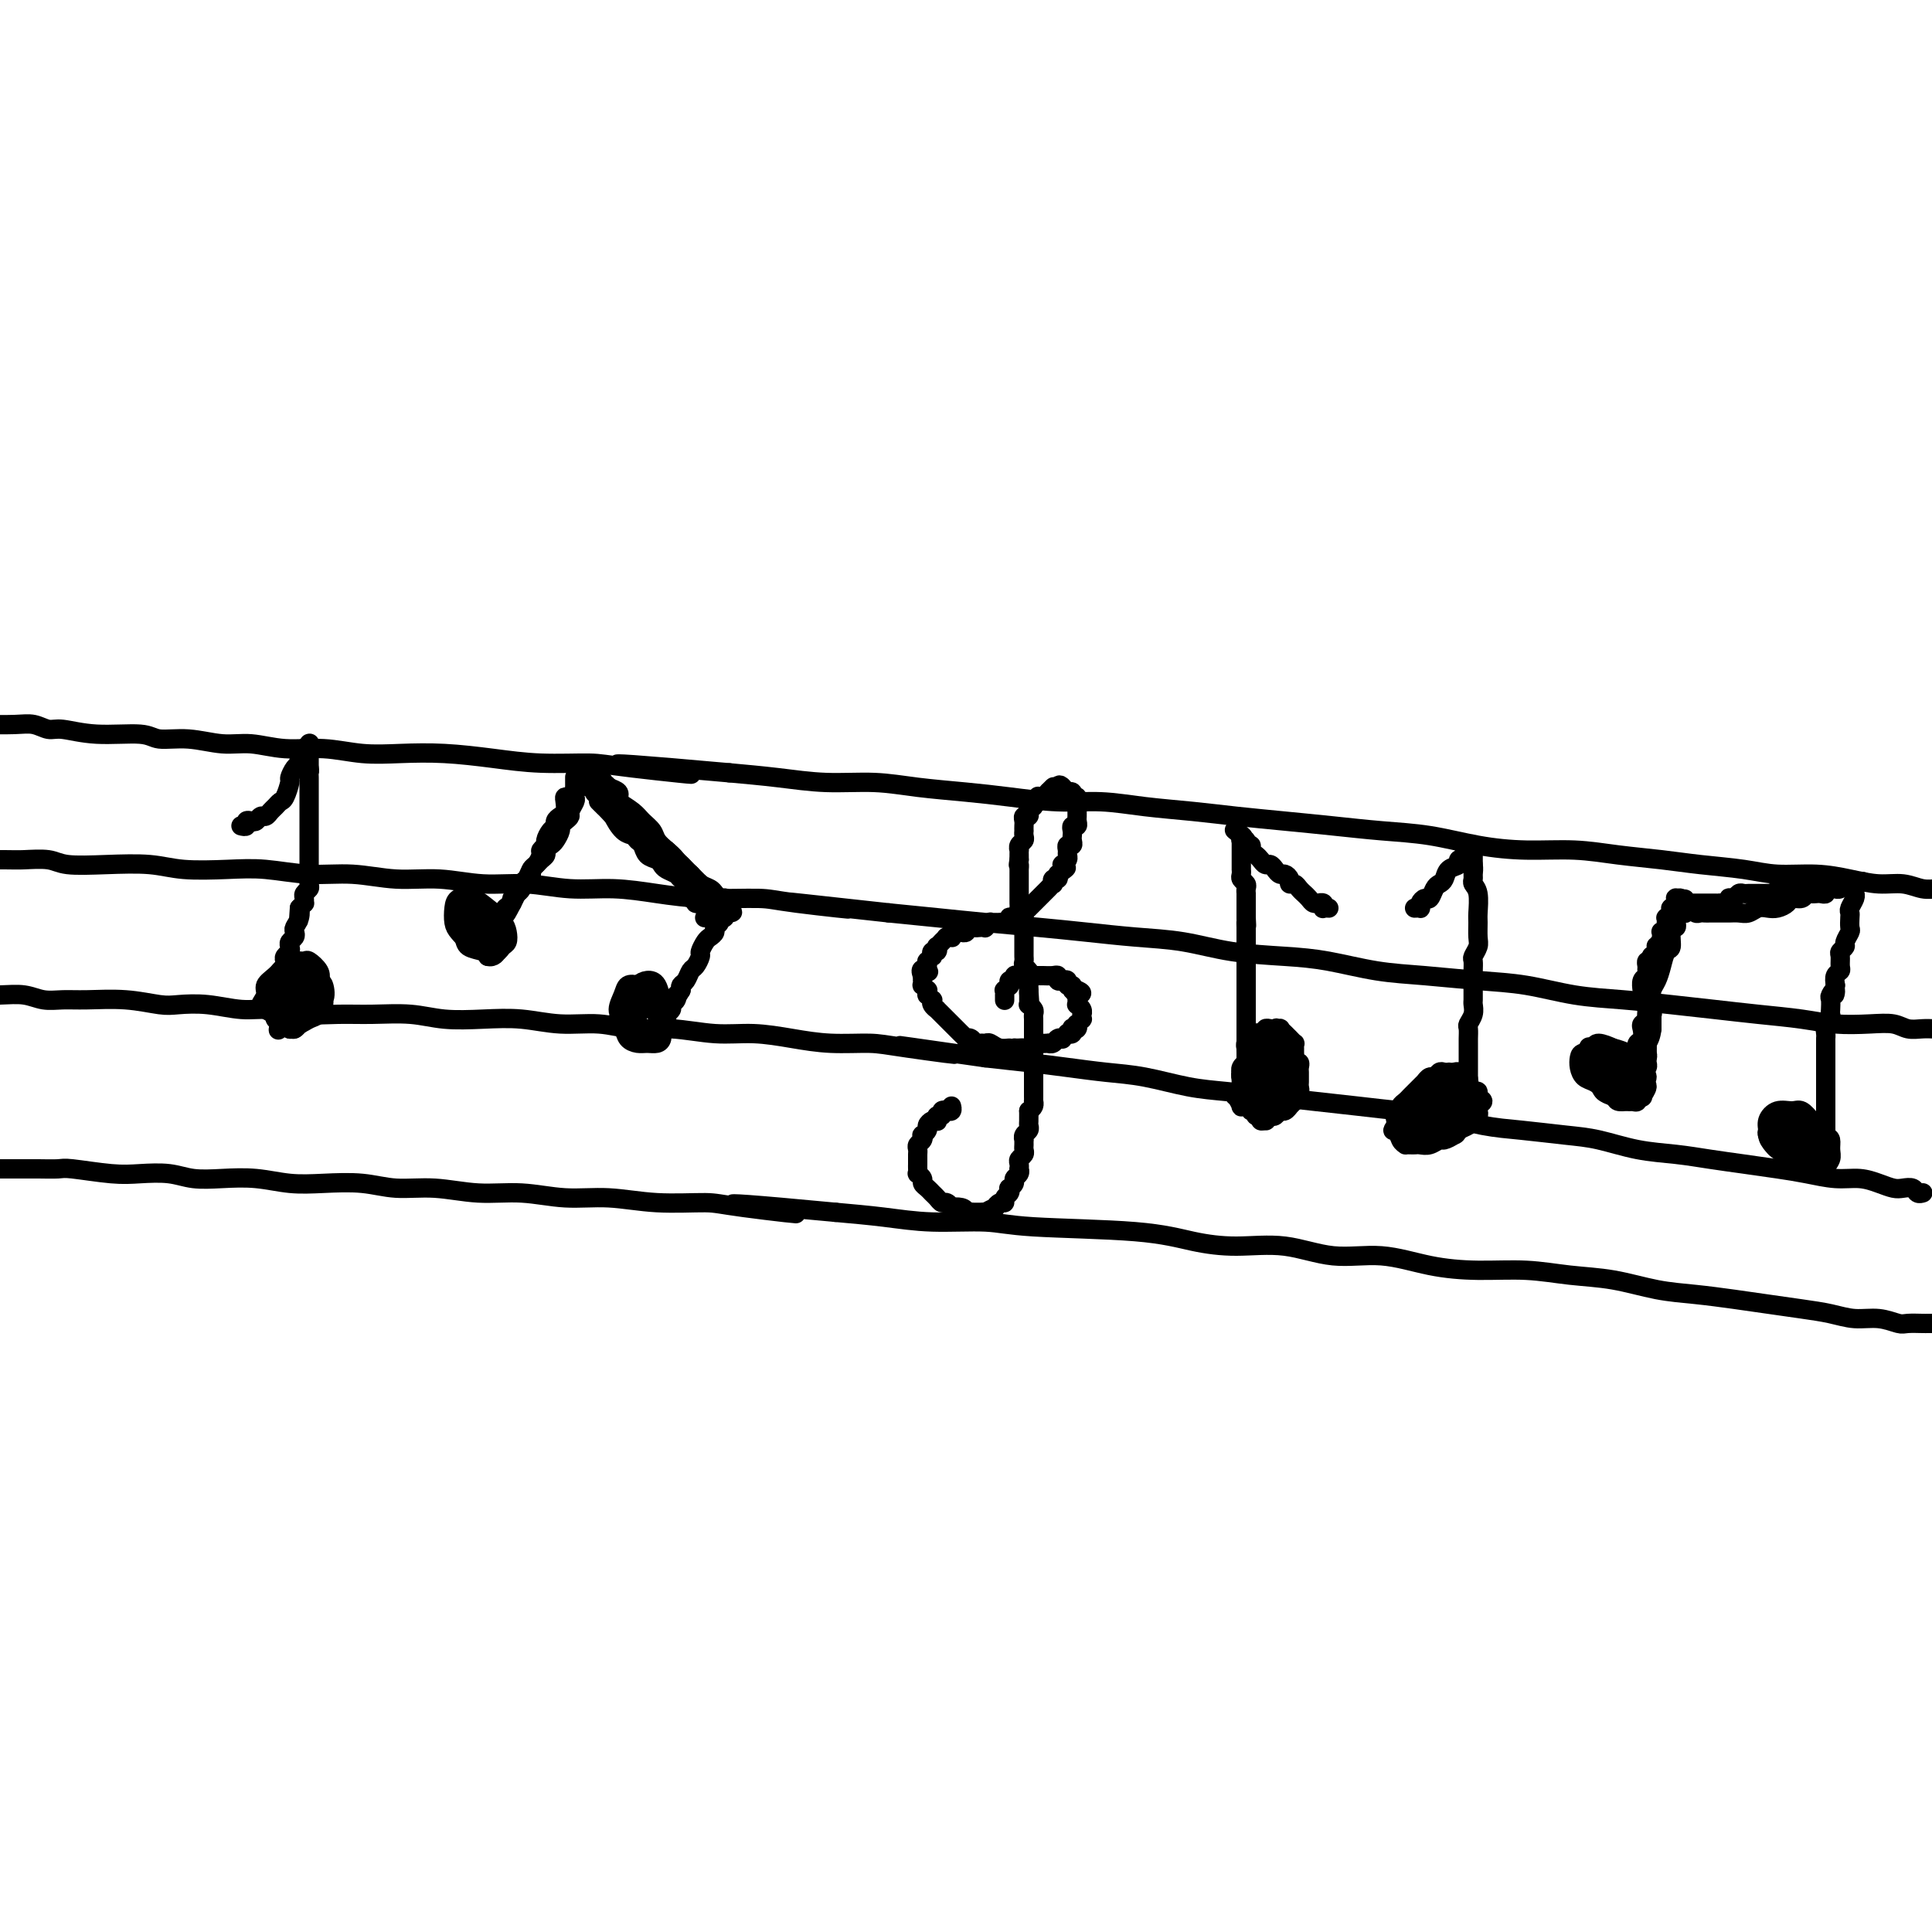 <svg viewBox='0 0 400 400' version='1.1' xmlns='http://www.w3.org/2000/svg' xmlns:xlink='http://www.w3.org/1999/xlink'><g fill='none' stroke='#000000' stroke-width='4' stroke-linecap='round' stroke-linejoin='round'><path d='M401,274c0.085,-0.000 0.170,-0.000 0,0c-0.170,0.000 -0.596,0.001 -1,0c-0.404,-0.001 -0.785,-0.004 -1,0c-0.215,0.004 -0.265,0.016 -1,0c-0.735,-0.016 -2.155,-0.060 -3,0c-0.845,0.060 -1.115,0.223 -2,0c-0.885,-0.223 -2.384,-0.833 -4,-1c-1.616,-0.167 -3.349,0.110 -5,0c-1.651,-0.110 -3.219,-0.607 -5,-1c-1.781,-0.393 -3.775,-0.682 -6,-1c-2.225,-0.318 -4.682,-0.667 -7,-1c-2.318,-0.333 -4.497,-0.652 -7,-1c-2.503,-0.348 -5.330,-0.724 -8,-1c-2.670,-0.276 -5.182,-0.452 -8,-1c-2.818,-0.548 -5.940,-1.469 -9,-2c-3.060,-0.531 -6.058,-0.672 -9,-1c-2.942,-0.328 -5.830,-0.842 -9,-1c-3.170,-0.158 -6.623,0.041 -10,0c-3.377,-0.041 -6.679,-0.322 -10,-1c-3.321,-0.678 -6.661,-1.753 -10,-2c-3.339,-0.247 -6.679,0.333 -10,0c-3.321,-0.333 -6.624,-1.581 -10,-2c-3.376,-0.419 -6.823,-0.011 -10,0c-3.177,0.011 -6.082,-0.374 -9,-1c-2.918,-0.626 -5.848,-1.491 -12,-2c-6.152,-0.509 -15.527,-0.661 -21,-1c-5.473,-0.339 -7.044,-0.864 -10,-1c-2.956,-0.136 -7.296,0.117 -11,0c-3.704,-0.117 -6.773,-0.605 -10,-1c-3.227,-0.395 -6.614,-0.698 -10,-1'/><path d='M173,251c-37.086,-3.515 -15.803,-0.802 -10,0c5.803,0.802 -3.876,-0.306 -9,-1c-5.124,-0.694 -5.694,-0.975 -8,-1c-2.306,-0.025 -6.350,0.205 -10,0c-3.650,-0.205 -6.907,-0.843 -10,-1c-3.093,-0.157 -6.023,0.169 -9,0c-2.977,-0.169 -6.001,-0.834 -9,-1c-2.999,-0.166 -5.973,0.165 -9,0c-3.027,-0.165 -6.106,-0.828 -9,-1c-2.894,-0.172 -5.601,0.146 -8,0c-2.399,-0.146 -4.489,-0.757 -7,-1c-2.511,-0.243 -5.445,-0.117 -8,0c-2.555,0.117 -4.733,0.224 -7,0c-2.267,-0.224 -4.622,-0.778 -7,-1c-2.378,-0.222 -4.778,-0.111 -7,0c-2.222,0.111 -4.266,0.222 -6,0c-1.734,-0.222 -3.159,-0.777 -5,-1c-1.841,-0.223 -4.100,-0.112 -6,0c-1.900,0.112 -3.442,0.226 -6,0c-2.558,-0.226 -6.133,-0.793 -8,-1c-1.867,-0.207 -2.025,-0.056 -3,0c-0.975,0.056 -2.766,0.015 -4,0c-1.234,-0.015 -1.911,-0.004 -3,0c-1.089,0.004 -2.591,0.001 -4,0c-1.409,-0.001 -2.726,-0.000 -4,0c-1.274,0.000 -2.507,0.000 -3,0c-0.493,-0.000 -0.247,-0.000 0,0'/><path d='M398,247c0.096,-0.030 0.192,-0.060 0,0c-0.192,0.060 -0.673,0.209 -1,0c-0.327,-0.209 -0.502,-0.778 -1,-1c-0.498,-0.222 -1.321,-0.097 -2,0c-0.679,0.097 -1.216,0.167 -2,0c-0.784,-0.167 -1.817,-0.569 -3,-1c-1.183,-0.431 -2.516,-0.889 -4,-1c-1.484,-0.111 -3.119,0.125 -5,0c-1.881,-0.125 -4.009,-0.611 -6,-1c-1.991,-0.389 -3.846,-0.681 -6,-1c-2.154,-0.319 -4.609,-0.667 -7,-1c-2.391,-0.333 -4.719,-0.652 -7,-1c-2.281,-0.348 -4.516,-0.723 -7,-1c-2.484,-0.277 -5.217,-0.454 -8,-1c-2.783,-0.546 -5.617,-1.459 -8,-2c-2.383,-0.541 -4.314,-0.708 -7,-1c-2.686,-0.292 -6.126,-0.708 -9,-1c-2.874,-0.292 -5.182,-0.459 -8,-1c-2.818,-0.541 -6.147,-1.454 -9,-2c-2.853,-0.546 -5.230,-0.724 -8,-1c-2.770,-0.276 -5.934,-0.650 -9,-1c-3.066,-0.350 -6.032,-0.675 -9,-1c-2.968,-0.325 -5.936,-0.650 -9,-1c-3.064,-0.350 -6.225,-0.724 -9,-1c-2.775,-0.276 -5.166,-0.455 -8,-1c-2.834,-0.545 -6.113,-1.455 -9,-2c-2.887,-0.545 -5.382,-0.723 -8,-1c-2.618,-0.277 -5.359,-0.651 -8,-1c-2.641,-0.349 -5.183,-0.671 -8,-1c-2.817,-0.329 -5.908,-0.664 -9,-1'/><path d='M204,219c-31.441,-4.515 -13.043,-1.801 -8,-1c5.043,0.801 -3.268,-0.311 -8,-1c-4.732,-0.689 -5.886,-0.954 -8,-1c-2.114,-0.046 -5.189,0.127 -8,0c-2.811,-0.127 -5.359,-0.555 -8,-1c-2.641,-0.445 -5.375,-0.908 -8,-1c-2.625,-0.092 -5.140,0.187 -8,0c-2.860,-0.187 -6.065,-0.838 -9,-1c-2.935,-0.162 -5.601,0.167 -8,0c-2.399,-0.167 -4.531,-0.828 -7,-1c-2.469,-0.172 -5.276,0.146 -8,0c-2.724,-0.146 -5.363,-0.757 -8,-1c-2.637,-0.243 -5.270,-0.118 -8,0c-2.730,0.118 -5.557,0.229 -8,0c-2.443,-0.229 -4.501,-0.797 -7,-1c-2.499,-0.203 -5.439,-0.039 -8,0c-2.561,0.039 -4.742,-0.046 -7,0c-2.258,0.046 -4.593,0.222 -7,0c-2.407,-0.222 -4.886,-0.843 -7,-1c-2.114,-0.157 -3.864,0.150 -6,0c-2.136,-0.150 -4.657,-0.758 -7,-1c-2.343,-0.242 -4.506,-0.118 -6,0c-1.494,0.118 -2.318,0.229 -4,0c-1.682,-0.229 -4.224,-0.797 -7,-1c-2.776,-0.203 -5.788,-0.040 -8,0c-2.212,0.040 -3.625,-0.042 -5,0c-1.375,0.042 -2.714,0.207 -4,0c-1.286,-0.207 -2.520,-0.788 -4,-1c-1.480,-0.212 -3.206,-0.057 -5,0c-1.794,0.057 -3.655,0.016 -5,0c-1.345,-0.016 -2.172,-0.008 -3,0'/><path d='M-8,206c-35.333,-2.167 -17.667,-1.083 0,0'/><path d='M401,213c-0.002,-0.000 -0.005,-0.000 0,0c0.005,0.000 0.017,0.000 0,0c-0.017,-0.000 -0.062,-0.000 0,0c0.062,0.000 0.232,0.001 0,0c-0.232,-0.001 -0.865,-0.004 -1,0c-0.135,0.004 0.227,0.015 0,0c-0.227,-0.015 -1.045,-0.056 -2,0c-0.955,0.056 -2.047,0.208 -3,0c-0.953,-0.208 -1.767,-0.777 -3,-1c-1.233,-0.223 -2.886,-0.101 -5,0c-2.114,0.101 -4.690,0.182 -7,0c-2.310,-0.182 -4.354,-0.626 -7,-1c-2.646,-0.374 -5.894,-0.676 -9,-1c-3.106,-0.324 -6.070,-0.668 -9,-1c-2.930,-0.332 -5.825,-0.652 -9,-1c-3.175,-0.348 -6.628,-0.723 -10,-1c-3.372,-0.277 -6.663,-0.454 -10,-1c-3.337,-0.546 -6.722,-1.459 -10,-2c-3.278,-0.541 -6.451,-0.708 -10,-1c-3.549,-0.292 -7.474,-0.707 -11,-1c-3.526,-0.293 -6.652,-0.463 -10,-1c-3.348,-0.537 -6.919,-1.439 -10,-2c-3.081,-0.561 -5.671,-0.780 -9,-1c-3.329,-0.220 -7.397,-0.440 -11,-1c-3.603,-0.560 -6.743,-1.459 -10,-2c-3.257,-0.541 -6.632,-0.722 -10,-1c-3.368,-0.278 -6.728,-0.652 -10,-1c-3.272,-0.348 -6.454,-0.671 -10,-1c-3.546,-0.329 -7.455,-0.666 -11,-1c-3.545,-0.334 -6.727,-0.667 -10,-1c-3.273,-0.333 -6.636,-0.667 -10,-1'/><path d='M184,189c-35.380,-3.896 -15.331,-1.635 -10,-1c5.331,0.635 -4.055,-0.356 -9,-1c-4.945,-0.644 -5.449,-0.942 -8,-1c-2.551,-0.058 -7.148,0.124 -11,0c-3.852,-0.124 -6.960,-0.554 -10,-1c-3.040,-0.446 -6.011,-0.908 -9,-1c-2.989,-0.092 -5.997,0.187 -9,0c-3.003,-0.187 -6.001,-0.839 -9,-1c-2.999,-0.161 -5.999,0.168 -9,0c-3.001,-0.168 -6.001,-0.833 -9,-1c-2.999,-0.167 -5.995,0.165 -9,0c-3.005,-0.165 -6.017,-0.828 -9,-1c-2.983,-0.172 -5.935,0.146 -9,0c-3.065,-0.146 -6.242,-0.757 -9,-1c-2.758,-0.243 -5.099,-0.117 -8,0c-2.901,0.117 -6.364,0.224 -9,0c-2.636,-0.224 -4.446,-0.778 -7,-1c-2.554,-0.222 -5.852,-0.112 -9,0c-3.148,0.112 -6.146,0.226 -8,0c-1.854,-0.226 -2.563,-0.793 -4,-1c-1.437,-0.207 -3.600,-0.056 -5,0c-1.400,0.056 -2.035,0.015 -4,0c-1.965,-0.015 -5.260,-0.004 -7,0c-1.740,0.004 -1.926,0.001 -2,0c-0.074,-0.001 -0.037,-0.001 0,0'/><path d='M404,184c-0.263,0.009 -0.526,0.017 -1,0c-0.474,-0.017 -1.160,-0.060 -2,0c-0.840,0.060 -1.835,0.222 -3,0c-1.165,-0.222 -2.502,-0.829 -4,-1c-1.498,-0.171 -3.159,0.095 -5,0c-1.841,-0.095 -3.862,-0.550 -6,-1c-2.138,-0.450 -4.392,-0.894 -7,-1c-2.608,-0.106 -5.569,0.127 -8,0c-2.431,-0.127 -4.330,-0.612 -7,-1c-2.670,-0.388 -6.111,-0.678 -9,-1c-2.889,-0.322 -5.227,-0.677 -8,-1c-2.773,-0.323 -5.981,-0.615 -9,-1c-3.019,-0.385 -5.850,-0.863 -9,-1c-3.150,-0.137 -6.617,0.065 -10,0c-3.383,-0.065 -6.680,-0.399 -10,-1c-3.320,-0.601 -6.664,-1.470 -10,-2c-3.336,-0.530 -6.663,-0.719 -10,-1c-3.337,-0.281 -6.682,-0.652 -10,-1c-3.318,-0.348 -6.607,-0.672 -10,-1c-3.393,-0.328 -6.889,-0.662 -10,-1c-3.111,-0.338 -5.838,-0.682 -9,-1c-3.162,-0.318 -6.760,-0.610 -10,-1c-3.240,-0.390 -6.121,-0.878 -9,-1c-2.879,-0.122 -5.757,0.121 -9,0c-3.243,-0.121 -6.853,-0.606 -10,-1c-3.147,-0.394 -5.832,-0.697 -9,-1c-3.168,-0.303 -6.818,-0.606 -10,-1c-3.182,-0.394 -5.894,-0.879 -9,-1c-3.106,-0.121 -6.605,0.121 -10,0c-3.395,-0.121 -6.684,-0.606 -10,-1c-3.316,-0.394 -6.658,-0.697 -10,-1'/><path d='M151,160c-40.909,-3.669 -16.682,-0.842 -10,0c6.682,0.842 -4.180,-0.300 -10,-1c-5.820,-0.700 -6.599,-0.958 -9,-1c-2.401,-0.042 -6.425,0.134 -10,0c-3.575,-0.134 -6.701,-0.576 -10,-1c-3.299,-0.424 -6.771,-0.831 -10,-1c-3.229,-0.169 -6.214,-0.102 -9,0c-2.786,0.102 -5.373,0.239 -8,0c-2.627,-0.239 -5.296,-0.853 -8,-1c-2.704,-0.147 -5.445,0.172 -8,0c-2.555,-0.172 -4.923,-0.835 -7,-1c-2.077,-0.165 -3.862,0.167 -6,0c-2.138,-0.167 -4.628,-0.833 -7,-1c-2.372,-0.167 -4.627,0.167 -6,0c-1.373,-0.167 -1.865,-0.833 -4,-1c-2.135,-0.167 -5.913,0.165 -9,0c-3.087,-0.165 -5.483,-0.829 -7,-1c-1.517,-0.171 -2.154,0.150 -3,0c-0.846,-0.150 -1.901,-0.772 -3,-1c-1.099,-0.228 -2.242,-0.061 -4,0c-1.758,0.061 -4.131,0.016 -6,0c-1.869,-0.016 -3.234,-0.004 -4,0c-0.766,0.004 -0.933,0.001 -1,0c-0.067,-0.001 -0.033,-0.001 0,0'/><path d='M208,207c-0.000,-0.030 -0.000,-0.061 0,0c0.000,0.061 0.000,0.212 0,0c-0.000,-0.212 -0.000,-0.788 0,-1c0.000,-0.212 0.000,-0.061 0,0c-0.000,0.061 -0.001,0.031 0,0c0.001,-0.031 0.004,-0.065 0,0c-0.004,0.065 -0.015,0.227 0,0c0.015,-0.227 0.057,-0.844 0,-1c-0.057,-0.156 -0.212,0.150 0,0c0.212,-0.150 0.793,-0.757 1,-1c0.207,-0.243 0.041,-0.121 0,0c-0.041,0.121 0.044,0.243 0,0c-0.044,-0.243 -0.218,-0.850 0,-1c0.218,-0.150 0.828,0.156 1,0c0.172,-0.156 -0.095,-0.774 0,-1c0.095,-0.226 0.550,-0.061 1,0c0.450,0.061 0.894,0.016 1,0c0.106,-0.016 -0.127,-0.004 0,0c0.127,0.004 0.615,0.001 1,0c0.385,-0.001 0.667,-0.001 1,0c0.333,0.001 0.715,0.004 1,0c0.285,-0.004 0.471,-0.015 1,0c0.529,0.015 1.400,0.055 2,0c0.600,-0.055 0.930,-0.207 1,0c0.070,0.207 -0.121,0.772 0,1c0.121,0.228 0.554,0.117 1,0c0.446,-0.117 0.907,-0.241 1,0c0.093,0.241 -0.181,0.848 0,1c0.181,0.152 0.818,-0.151 1,0c0.182,0.151 -0.091,0.758 0,1c0.091,0.242 0.545,0.121 1,0'/><path d='M223,205c1.856,0.702 0.496,0.958 0,1c-0.496,0.042 -0.129,-0.130 0,0c0.129,0.130 0.021,0.561 0,1c-0.021,0.439 0.047,0.887 0,1c-0.047,0.113 -0.209,-0.109 0,0c0.209,0.109 0.789,0.550 1,1c0.211,0.450 0.053,0.909 0,1c-0.053,0.091 -0.000,-0.187 0,0c0.000,0.187 -0.051,0.838 0,1c0.051,0.162 0.206,-0.167 0,0c-0.206,0.167 -0.774,0.828 -1,1c-0.226,0.172 -0.112,-0.146 0,0c0.112,0.146 0.222,0.757 0,1c-0.222,0.243 -0.776,0.117 -1,0c-0.224,-0.117 -0.116,-0.224 0,0c0.116,0.224 0.242,0.778 0,1c-0.242,0.222 -0.853,0.111 -1,0c-0.147,-0.111 0.168,-0.222 0,0c-0.168,0.222 -0.820,0.778 -1,1c-0.180,0.222 0.111,0.112 0,0c-0.111,-0.112 -0.625,-0.226 -1,0c-0.375,0.226 -0.611,0.792 -1,1c-0.389,0.208 -0.930,0.060 -1,0c-0.070,-0.060 0.332,-0.030 0,0c-0.332,0.030 -1.398,0.061 -2,0c-0.602,-0.061 -0.739,-0.212 -1,0c-0.261,0.212 -0.647,0.789 -1,1c-0.353,0.211 -0.672,0.057 -1,0c-0.328,-0.057 -0.665,-0.016 -1,0c-0.335,0.016 -0.667,0.008 -1,0'/><path d='M210,217c-1.681,0.293 -0.884,0.026 -1,0c-0.116,-0.026 -1.144,0.190 -2,0c-0.856,-0.190 -1.538,-0.787 -2,-1c-0.462,-0.213 -0.702,-0.043 -1,0c-0.298,0.043 -0.653,-0.040 -1,0c-0.347,0.040 -0.684,0.204 -1,0c-0.316,-0.204 -0.610,-0.777 -1,-1c-0.390,-0.223 -0.874,-0.098 -1,0c-0.126,0.098 0.107,0.167 0,0c-0.107,-0.167 -0.555,-0.571 -1,-1c-0.445,-0.429 -0.889,-0.884 -1,-1c-0.111,-0.116 0.110,0.109 0,0c-0.110,-0.109 -0.550,-0.550 -1,-1c-0.450,-0.450 -0.909,-0.909 -1,-1c-0.091,-0.091 0.187,0.187 0,0c-0.187,-0.187 -0.838,-0.837 -1,-1c-0.162,-0.163 0.167,0.163 0,0c-0.167,-0.163 -0.828,-0.813 -1,-1c-0.172,-0.187 0.146,0.089 0,0c-0.146,-0.089 -0.757,-0.545 -1,-1c-0.243,-0.455 -0.118,-0.911 0,-1c0.118,-0.089 0.229,0.187 0,0c-0.229,-0.187 -0.797,-0.839 -1,-1c-0.203,-0.161 -0.040,0.168 0,0c0.040,-0.168 -0.042,-0.834 0,-1c0.042,-0.166 0.207,0.166 0,0c-0.207,-0.166 -0.788,-0.832 -1,-1c-0.212,-0.168 -0.057,0.161 0,0c0.057,-0.161 0.015,-0.813 0,-1c-0.015,-0.187 -0.004,0.089 0,0c0.004,-0.089 0.002,-0.545 0,-1'/><path d='M191,202c-0.857,-1.940 0.502,-1.289 1,-1c0.498,0.289 0.137,0.217 0,0c-0.137,-0.217 -0.051,-0.579 0,-1c0.051,-0.421 0.065,-0.902 0,-1c-0.065,-0.098 -0.210,0.185 0,0c0.210,-0.185 0.774,-0.838 1,-1c0.226,-0.162 0.112,0.168 0,0c-0.112,-0.168 -0.222,-0.833 0,-1c0.222,-0.167 0.778,0.165 1,0c0.222,-0.165 0.111,-0.828 0,-1c-0.111,-0.172 -0.222,0.146 0,0c0.222,-0.146 0.778,-0.757 1,-1c0.222,-0.243 0.111,-0.118 0,0c-0.111,0.118 -0.222,0.227 0,0c0.222,-0.227 0.778,-0.792 1,-1c0.222,-0.208 0.111,-0.060 0,0c-0.111,0.060 -0.222,0.030 0,0c0.222,-0.030 0.776,-0.061 1,0c0.224,0.061 0.116,0.212 0,0c-0.116,-0.212 -0.241,-0.789 0,-1c0.241,-0.211 0.848,-0.057 1,0c0.152,0.057 -0.152,0.016 0,0c0.152,-0.016 0.759,-0.008 1,0c0.241,0.008 0.116,0.016 0,0c-0.116,-0.016 -0.224,-0.057 0,0c0.224,0.057 0.781,0.211 1,0c0.219,-0.211 0.100,-0.789 0,-1c-0.100,-0.211 -0.181,-0.057 0,0c0.181,0.057 0.623,0.016 1,0c0.377,-0.016 0.688,-0.008 1,0'/><path d='M202,192c0.885,-0.311 0.098,-0.087 0,0c-0.098,0.087 0.495,0.037 1,0c0.505,-0.037 0.923,-0.063 1,0c0.077,0.063 -0.186,0.213 0,0c0.186,-0.213 0.820,-0.789 1,-1c0.180,-0.211 -0.093,-0.055 0,0c0.093,0.055 0.551,0.011 1,0c0.449,-0.011 0.890,0.011 1,0c0.110,-0.011 -0.111,-0.054 0,0c0.111,0.054 0.556,0.207 1,0c0.444,-0.207 0.888,-0.773 1,-1c0.112,-0.227 -0.110,-0.114 0,0c0.110,0.114 0.550,0.228 1,0c0.450,-0.228 0.909,-0.797 1,-1c0.091,-0.203 -0.187,-0.039 0,0c0.187,0.039 0.839,-0.046 1,0c0.161,0.046 -0.168,0.224 0,0c0.168,-0.224 0.834,-0.849 1,-1c0.166,-0.151 -0.167,0.171 0,0c0.167,-0.171 0.833,-0.834 1,-1c0.167,-0.166 -0.166,0.167 0,0c0.166,-0.167 0.832,-0.832 1,-1c0.168,-0.168 -0.162,0.161 0,0c0.162,-0.161 0.814,-0.813 1,-1c0.186,-0.187 -0.095,0.089 0,0c0.095,-0.089 0.565,-0.545 1,-1c0.435,-0.455 0.835,-0.909 1,-1c0.165,-0.091 0.096,0.182 0,0c-0.096,-0.182 -0.218,-0.818 0,-1c0.218,-0.182 0.777,0.091 1,0c0.223,-0.091 0.112,-0.545 0,-1'/><path d='M219,181c2.858,-1.945 1.502,-1.309 1,-1c-0.502,0.309 -0.149,0.290 0,0c0.149,-0.290 0.093,-0.851 0,-1c-0.093,-0.149 -0.222,0.114 0,0c0.222,-0.114 0.795,-0.604 1,-1c0.205,-0.396 0.041,-0.698 0,-1c-0.041,-0.302 0.042,-0.606 0,-1c-0.042,-0.394 -0.207,-0.879 0,-1c0.207,-0.121 0.787,0.121 1,0c0.213,-0.121 0.061,-0.606 0,-1c-0.061,-0.394 -0.030,-0.697 0,-1c0.030,-0.303 0.061,-0.606 0,-1c-0.061,-0.394 -0.212,-0.880 0,-1c0.212,-0.120 0.789,0.126 1,0c0.211,-0.126 0.057,-0.625 0,-1c-0.057,-0.375 -0.015,-0.626 0,-1c0.015,-0.374 0.004,-0.870 0,-1c-0.004,-0.130 -0.000,0.105 0,0c0.000,-0.105 -0.004,-0.550 0,-1c0.004,-0.450 0.015,-0.904 0,-1c-0.015,-0.096 -0.056,0.167 0,0c0.056,-0.167 0.207,-0.763 0,-1c-0.207,-0.237 -0.774,-0.116 -1,0c-0.226,0.116 -0.112,0.228 0,0c0.112,-0.228 0.223,-0.797 0,-1c-0.223,-0.203 -0.778,-0.041 -1,0c-0.222,0.041 -0.111,-0.041 0,0c0.111,0.041 0.222,0.203 0,0c-0.222,-0.203 -0.778,-0.772 -1,-1c-0.222,-0.228 -0.111,-0.114 0,0'/><path d='M220,163c-0.707,-0.929 -0.973,-0.250 -1,0c-0.027,0.250 0.185,0.071 0,0c-0.185,-0.071 -0.768,-0.033 -1,0c-0.232,0.033 -0.114,0.060 0,0c0.114,-0.060 0.224,-0.209 0,0c-0.224,0.209 -0.782,0.774 -1,1c-0.218,0.226 -0.097,0.112 0,0c0.097,-0.112 0.171,-0.222 0,0c-0.171,0.222 -0.586,0.776 -1,1c-0.414,0.224 -0.828,0.117 -1,0c-0.172,-0.117 -0.102,-0.243 0,0c0.102,0.243 0.238,0.854 0,1c-0.238,0.146 -0.849,-0.172 -1,0c-0.151,0.172 0.157,0.835 0,1c-0.157,0.165 -0.778,-0.167 -1,0c-0.222,0.167 -0.045,0.832 0,1c0.045,0.168 -0.040,-0.163 0,0c0.040,0.163 0.207,0.818 0,1c-0.207,0.182 -0.787,-0.110 -1,0c-0.213,0.110 -0.057,0.621 0,1c0.057,0.379 0.016,0.626 0,1c-0.016,0.374 -0.008,0.873 0,1c0.008,0.127 0.016,-0.120 0,0c-0.016,0.120 -0.057,0.606 0,1c0.057,0.394 0.211,0.697 0,1c-0.211,0.303 -0.789,0.606 -1,1c-0.211,0.394 -0.057,0.879 0,1c0.057,0.121 0.015,-0.121 0,0c-0.015,0.121 -0.004,0.606 0,1c0.004,0.394 0.002,0.697 0,1'/><path d='M211,178c-0.309,1.709 -0.083,0.981 0,1c0.083,0.019 0.022,0.783 0,1c-0.022,0.217 -0.006,-0.114 0,0c0.006,0.114 0.002,0.675 0,1c-0.002,0.325 -0.000,0.416 0,1c0.000,0.584 0.000,1.662 0,2c-0.000,0.338 0.000,-0.064 0,0c-0.000,0.064 -0.001,0.595 0,1c0.001,0.405 0.004,0.686 0,1c-0.004,0.314 -0.015,0.663 0,1c0.015,0.337 0.057,0.663 0,1c-0.057,0.337 -0.211,0.686 0,1c0.211,0.314 0.789,0.595 1,1c0.211,0.405 0.057,0.935 0,1c-0.057,0.065 -0.015,-0.333 0,0c0.015,0.333 0.004,1.399 0,2c-0.004,0.601 -0.001,0.738 0,1c0.001,0.262 0.001,0.647 0,1c-0.001,0.353 -0.001,0.672 0,1c0.001,0.328 0.004,0.665 0,1c-0.004,0.335 -0.015,0.667 0,1c0.015,0.333 0.057,0.666 0,1c-0.057,0.334 -0.211,0.668 0,1c0.211,0.332 0.789,0.663 1,1c0.211,0.337 0.057,0.682 0,1c-0.057,0.318 -0.015,0.611 0,1c0.015,0.389 0.004,0.874 0,1c-0.004,0.126 -0.001,-0.107 0,0c0.001,0.107 0.001,0.553 0,1'/><path d='M213,205c0.309,4.415 0.082,1.953 0,1c-0.082,-0.953 -0.018,-0.396 0,0c0.018,0.396 -0.009,0.631 0,1c0.009,0.369 0.055,0.872 0,1c-0.055,0.128 -0.211,-0.121 0,0c0.211,0.121 0.789,0.610 1,1c0.211,0.390 0.057,0.682 0,1c-0.057,0.318 -0.015,0.664 0,1c0.015,0.336 0.004,0.664 0,1c-0.004,0.336 -0.001,0.682 0,1c0.001,0.318 0.000,0.609 0,1c-0.000,0.391 -0.000,0.883 0,1c0.000,0.117 0.000,-0.141 0,0c-0.000,0.141 -0.000,0.682 0,1c0.000,0.318 0.000,0.414 0,1c-0.000,0.586 -0.000,1.663 0,2c0.000,0.337 0.000,-0.064 0,0c-0.000,0.064 -0.000,0.595 0,1c0.000,0.405 0.000,0.686 0,1c-0.000,0.314 -0.000,0.663 0,1c0.000,0.337 0.000,0.664 0,1c-0.000,0.336 -0.000,0.681 0,1c0.000,0.319 0.000,0.611 0,1c-0.000,0.389 -0.000,0.874 0,1c0.000,0.126 0.001,-0.107 0,0c-0.001,0.107 -0.003,0.553 0,1c0.003,0.447 0.011,0.893 0,1c-0.011,0.107 -0.041,-0.125 0,0c0.041,0.125 0.155,0.607 0,1c-0.155,0.393 -0.577,0.696 -1,1'/><path d='M213,230c-0.001,4.046 -0.004,1.661 0,1c0.004,-0.661 0.015,0.401 0,1c-0.015,0.599 -0.057,0.734 0,1c0.057,0.266 0.211,0.663 0,1c-0.211,0.337 -0.789,0.615 -1,1c-0.211,0.385 -0.056,0.877 0,1c0.056,0.123 0.011,-0.122 0,0c-0.011,0.122 0.011,0.610 0,1c-0.011,0.390 -0.055,0.683 0,1c0.055,0.317 0.211,0.659 0,1c-0.211,0.341 -0.787,0.683 -1,1c-0.213,0.317 -0.061,0.610 0,1c0.061,0.390 0.031,0.878 0,1c-0.031,0.122 -0.065,-0.121 0,0c0.065,0.121 0.227,0.606 0,1c-0.227,0.394 -0.844,0.697 -1,1c-0.156,0.303 0.151,0.606 0,1c-0.151,0.394 -0.758,0.880 -1,1c-0.242,0.120 -0.120,-0.127 0,0c0.120,0.127 0.238,0.626 0,1c-0.238,0.374 -0.832,0.621 -1,1c-0.168,0.379 0.091,0.890 0,1c-0.091,0.110 -0.531,-0.181 -1,0c-0.469,0.181 -0.966,0.833 -1,1c-0.034,0.167 0.394,-0.151 0,0c-0.394,0.151 -1.611,0.773 -2,1c-0.389,0.227 0.050,0.061 0,0c-0.050,-0.061 -0.590,-0.016 -1,0c-0.410,0.016 -0.688,0.005 -1,0c-0.312,-0.005 -0.656,-0.002 -1,0'/><path d='M201,251c-1.592,0.988 -1.070,0.457 -1,0c0.070,-0.457 -0.310,-0.840 -1,-1c-0.690,-0.160 -1.690,-0.099 -2,0c-0.310,0.099 0.072,0.234 0,0c-0.072,-0.234 -0.596,-0.836 -1,-1c-0.404,-0.164 -0.687,0.111 -1,0c-0.313,-0.111 -0.657,-0.607 -1,-1c-0.343,-0.393 -0.684,-0.684 -1,-1c-0.316,-0.316 -0.606,-0.658 -1,-1c-0.394,-0.342 -0.890,-0.683 -1,-1c-0.110,-0.317 0.167,-0.610 0,-1c-0.167,-0.390 -0.777,-0.878 -1,-1c-0.223,-0.122 -0.060,0.122 0,0c0.060,-0.122 0.016,-0.610 0,-1c-0.016,-0.390 -0.005,-0.682 0,-1c0.005,-0.318 0.005,-0.662 0,-1c-0.005,-0.338 -0.015,-0.669 0,-1c0.015,-0.331 0.056,-0.662 0,-1c-0.056,-0.338 -0.207,-0.682 0,-1c0.207,-0.318 0.773,-0.610 1,-1c0.227,-0.390 0.116,-0.879 0,-1c-0.116,-0.121 -0.238,0.125 0,0c0.238,-0.125 0.834,-0.621 1,-1c0.166,-0.379 -0.100,-0.642 0,-1c0.100,-0.358 0.567,-0.813 1,-1c0.433,-0.187 0.833,-0.106 1,0c0.167,0.106 0.100,0.238 0,0c-0.100,-0.238 -0.233,-0.847 0,-1c0.233,-0.153 0.832,0.151 1,0c0.168,-0.151 -0.095,-0.757 0,-1c0.095,-0.243 0.547,-0.121 1,0'/><path d='M196,230c0.929,-1.083 0.253,-0.289 0,0c-0.253,0.289 -0.082,0.074 0,0c0.082,-0.074 0.074,-0.006 0,0c-0.074,0.006 -0.216,-0.050 0,0c0.216,0.050 0.789,0.206 1,0c0.211,-0.206 0.060,-0.773 0,-1c-0.060,-0.227 -0.030,-0.113 0,0'/><path d='M119,161c-0.000,-0.001 -0.000,-0.001 0,0c0.000,0.001 0.000,0.004 0,0c-0.000,-0.004 -0.000,-0.016 0,0c0.000,0.016 0.000,0.061 0,0c-0.000,-0.061 -0.000,-0.227 0,0c0.000,0.227 0.001,0.848 0,1c-0.001,0.152 -0.003,-0.166 0,0c0.003,0.166 0.011,0.814 0,1c-0.011,0.186 -0.042,-0.092 0,0c0.042,0.092 0.155,0.553 0,1c-0.155,0.447 -0.580,0.879 -1,1c-0.420,0.121 -0.834,-0.070 -1,0c-0.166,0.070 -0.082,0.400 0,1c0.082,0.600 0.163,1.469 0,2c-0.163,0.531 -0.570,0.723 -1,1c-0.430,0.277 -0.885,0.637 -1,1c-0.115,0.363 0.109,0.727 0,1c-0.109,0.273 -0.550,0.453 -1,1c-0.450,0.547 -0.908,1.460 -1,2c-0.092,0.540 0.182,0.708 0,1c-0.182,0.292 -0.818,0.708 -1,1c-0.182,0.292 0.092,0.458 0,1c-0.092,0.542 -0.549,1.458 -1,2c-0.451,0.542 -0.894,0.708 -1,1c-0.106,0.292 0.126,0.708 0,1c-0.126,0.292 -0.608,0.459 -1,1c-0.392,0.541 -0.693,1.454 -1,2c-0.307,0.546 -0.621,0.724 -1,1c-0.379,0.276 -0.823,0.650 -1,1c-0.177,0.350 -0.089,0.675 0,1'/><path d='M106,187c-2.173,4.200 -1.104,1.700 -1,1c0.104,-0.700 -0.757,0.401 -1,1c-0.243,0.599 0.131,0.697 0,1c-0.131,0.303 -0.767,0.813 -1,1c-0.233,0.187 -0.063,0.052 0,0c0.063,-0.052 0.020,-0.020 0,0c-0.020,0.020 -0.016,0.030 0,0c0.016,-0.030 0.045,-0.099 0,0c-0.045,0.099 -0.163,0.366 0,0c0.163,-0.366 0.607,-1.364 1,-2c0.393,-0.636 0.735,-0.909 1,-1c0.265,-0.091 0.452,0.001 1,-1c0.548,-1.001 1.456,-3.094 2,-4c0.544,-0.906 0.724,-0.624 1,-1c0.276,-0.376 0.647,-1.410 1,-2c0.353,-0.590 0.686,-0.736 1,-1c0.314,-0.264 0.609,-0.647 1,-1c0.391,-0.353 0.879,-0.676 1,-1c0.121,-0.324 -0.126,-0.650 0,-1c0.126,-0.350 0.625,-0.724 1,-1c0.375,-0.276 0.626,-0.456 1,-1c0.374,-0.544 0.870,-1.454 1,-2c0.130,-0.546 -0.105,-0.727 0,-1c0.105,-0.273 0.550,-0.636 1,-1c0.450,-0.364 0.904,-0.727 1,-1c0.096,-0.273 -0.168,-0.454 0,-1c0.168,-0.546 0.767,-1.456 1,-2c0.233,-0.544 0.101,-0.724 0,-1c-0.101,-0.276 -0.172,-0.650 0,-1c0.172,-0.350 0.586,-0.675 1,-1'/><path d='M120,163c2.431,-4.184 0.508,-1.643 0,-1c-0.508,0.643 0.400,-0.612 1,-1c0.600,-0.388 0.893,0.092 1,0c0.107,-0.092 0.029,-0.758 0,-1c-0.029,-0.242 -0.007,-0.062 0,0c0.007,0.062 0.001,0.007 0,0c-0.001,-0.007 0.004,0.036 0,0c-0.004,-0.036 -0.016,-0.150 0,0c0.016,0.150 0.061,0.565 0,1c-0.061,0.435 -0.228,0.891 0,1c0.228,0.109 0.850,-0.129 1,0c0.150,0.129 -0.171,0.626 0,1c0.171,0.374 0.833,0.625 1,1c0.167,0.375 -0.161,0.875 0,1c0.161,0.125 0.812,-0.123 1,0c0.188,0.123 -0.088,0.618 0,1c0.088,0.382 0.538,0.651 1,1c0.462,0.349 0.936,0.776 1,1c0.064,0.224 -0.281,0.244 0,1c0.281,0.756 1.187,2.248 2,3c0.813,0.752 1.531,0.765 2,1c0.469,0.235 0.689,0.693 1,1c0.311,0.307 0.712,0.463 1,1c0.288,0.537 0.462,1.453 1,2c0.538,0.547 1.439,0.724 2,1c0.561,0.276 0.783,0.651 1,1c0.217,0.349 0.429,0.671 1,1c0.571,0.329 1.500,0.666 2,1c0.500,0.334 0.571,0.667 1,1c0.429,0.333 1.214,0.667 2,1'/><path d='M143,183c2.361,1.885 1.264,1.098 1,1c-0.264,-0.098 0.307,0.495 1,1c0.693,0.505 1.510,0.924 2,1c0.490,0.076 0.653,-0.190 1,0c0.347,0.190 0.878,0.836 1,1c0.122,0.164 -0.163,-0.153 0,0c0.163,0.153 0.776,0.777 1,1c0.224,0.223 0.060,0.046 0,0c-0.060,-0.046 -0.016,0.040 0,0c0.016,-0.040 0.004,-0.207 0,0c-0.004,0.207 -0.001,0.788 0,1c0.001,0.212 -0.000,0.056 0,0c0.000,-0.056 0.001,-0.011 0,0c-0.001,0.011 -0.004,-0.012 0,0c0.004,0.012 0.016,0.059 0,0c-0.016,-0.059 -0.061,-0.223 0,0c0.061,0.223 0.227,0.833 0,1c-0.227,0.167 -0.849,-0.110 -1,0c-0.151,0.110 0.167,0.606 0,1c-0.167,0.394 -0.819,0.687 -1,1c-0.181,0.313 0.110,0.646 0,1c-0.110,0.354 -0.621,0.729 -1,1c-0.379,0.271 -0.626,0.439 -1,1c-0.374,0.561 -0.873,1.516 -1,2c-0.127,0.484 0.120,0.497 0,1c-0.120,0.503 -0.607,1.497 -1,2c-0.393,0.503 -0.693,0.516 -1,1c-0.307,0.484 -0.621,1.438 -1,2c-0.379,0.562 -0.823,0.732 -1,1c-0.177,0.268 -0.089,0.634 0,1'/><path d='M141,205c-1.636,2.809 -1.227,1.330 -1,1c0.227,-0.330 0.272,0.489 0,1c-0.272,0.511 -0.861,0.715 -1,1c-0.139,0.285 0.173,0.651 0,1c-0.173,0.349 -0.831,0.682 -1,1c-0.169,0.318 0.151,0.621 0,1c-0.151,0.379 -0.772,0.835 -1,1c-0.228,0.165 -0.061,0.040 0,0c0.061,-0.040 0.016,0.004 0,0c-0.016,-0.004 -0.005,-0.056 0,0c0.005,0.056 0.002,0.218 0,0c-0.002,-0.218 -0.004,-0.818 0,-1c0.004,-0.182 0.012,0.054 0,0c-0.012,-0.054 -0.045,-0.396 0,-1c0.045,-0.604 0.167,-1.469 0,-2c-0.167,-0.531 -0.622,-0.728 -1,-1c-0.378,-0.272 -0.679,-0.620 -1,-1c-0.321,-0.380 -0.660,-0.794 -1,-1c-0.340,-0.206 -0.679,-0.206 -1,0c-0.321,0.206 -0.622,0.619 -1,1c-0.378,0.381 -0.833,0.731 -1,1c-0.167,0.269 -0.045,0.457 0,1c0.045,0.543 0.013,1.441 0,2c-0.013,0.559 -0.006,0.780 0,1'/><path d='M131,211c0.024,0.875 0.584,0.561 1,1c0.416,0.439 0.690,1.631 1,2c0.310,0.369 0.658,-0.087 1,0c0.342,0.087 0.680,0.715 1,1c0.320,0.285 0.623,0.227 1,0c0.377,-0.227 0.830,-0.624 1,-1c0.170,-0.376 0.058,-0.732 0,-1c-0.058,-0.268 -0.062,-0.449 0,-1c0.062,-0.551 0.190,-1.474 0,-2c-0.190,-0.526 -0.700,-0.656 -1,-1c-0.300,-0.344 -0.392,-0.903 -1,-1c-0.608,-0.097 -1.733,0.268 -2,0c-0.267,-0.268 0.324,-1.169 0,-1c-0.324,0.169 -1.562,1.408 -2,2c-0.438,0.592 -0.077,0.537 0,1c0.077,0.463 -0.131,1.444 0,2c0.131,0.556 0.599,0.686 1,1c0.401,0.314 0.734,0.810 1,1c0.266,0.190 0.463,0.073 1,0c0.537,-0.073 1.412,-0.103 2,0c0.588,0.103 0.887,0.340 1,0c0.113,-0.340 0.040,-1.257 0,-2c-0.040,-0.743 -0.046,-1.311 0,-2c0.046,-0.689 0.143,-1.498 0,-2c-0.143,-0.502 -0.524,-0.696 -1,-1c-0.476,-0.304 -1.045,-0.717 -2,-1c-0.955,-0.283 -2.297,-0.437 -3,0c-0.703,0.437 -0.766,1.464 -1,2c-0.234,0.536 -0.638,0.582 -1,1c-0.362,0.418 -0.681,1.209 -1,2'/><path d='M128,211c-0.272,1.122 0.546,1.426 1,2c0.454,0.574 0.542,1.420 1,2c0.458,0.580 1.285,0.896 2,1c0.715,0.104 1.316,-0.005 2,0c0.684,0.005 1.449,0.125 2,0c0.551,-0.125 0.888,-0.495 1,-1c0.112,-0.505 -0.000,-1.144 0,-2c0.000,-0.856 0.112,-1.929 0,-3c-0.112,-1.071 -0.449,-2.138 -1,-3c-0.551,-0.862 -1.315,-1.517 -2,-2c-0.685,-0.483 -1.291,-0.792 -2,-1c-0.709,-0.208 -1.521,-0.313 -2,0c-0.479,0.313 -0.623,1.044 -1,2c-0.377,0.956 -0.985,2.136 -1,3c-0.015,0.864 0.563,1.413 1,2c0.437,0.587 0.733,1.212 1,2c0.267,0.788 0.506,1.740 1,2c0.494,0.260 1.243,-0.171 2,0c0.757,0.171 1.520,0.944 2,1c0.480,0.056 0.675,-0.606 1,-1c0.325,-0.394 0.779,-0.521 1,-1c0.221,-0.479 0.209,-1.310 0,-2c-0.209,-0.690 -0.616,-1.240 -1,-2c-0.384,-0.760 -0.744,-1.729 -1,-2c-0.256,-0.271 -0.409,0.155 -1,0c-0.591,-0.155 -1.620,-0.890 -2,-1c-0.380,-0.110 -0.110,0.404 0,1c0.110,0.596 0.060,1.273 0,2c-0.060,0.727 -0.132,1.503 0,2c0.132,0.497 0.466,0.713 1,1c0.534,0.287 1.267,0.643 2,1'/><path d='M135,214c0.706,1.120 0.972,0.419 1,0c0.028,-0.419 -0.181,-0.558 0,-1c0.181,-0.442 0.750,-1.189 1,-2c0.250,-0.811 0.179,-1.688 0,-3c-0.179,-1.312 -0.465,-3.059 -1,-4c-0.535,-0.941 -1.318,-1.076 -2,-1c-0.682,0.076 -1.262,0.363 -2,1c-0.738,0.637 -1.636,1.625 -2,3c-0.364,1.375 -0.196,3.136 0,4c0.196,0.864 0.421,0.832 1,1c0.579,0.168 1.511,0.536 2,1c0.489,0.464 0.534,1.025 1,1c0.466,-0.025 1.352,-0.638 2,-1c0.648,-0.362 1.057,-0.475 1,-1c-0.057,-0.525 -0.579,-1.461 -1,-2c-0.421,-0.539 -0.740,-0.680 -1,-1c-0.260,-0.320 -0.461,-0.818 -1,-1c-0.539,-0.182 -1.414,-0.049 -2,0c-0.586,0.049 -0.882,0.014 -1,0c-0.118,-0.014 -0.059,-0.007 0,0'/><path d='M102,194c-0.002,0.120 -0.003,0.240 0,0c0.003,-0.240 0.012,-0.840 0,-1c-0.012,-0.160 -0.045,0.121 0,0c0.045,-0.121 0.167,-0.644 0,-1c-0.167,-0.356 -0.623,-0.545 -1,-1c-0.377,-0.455 -0.675,-1.176 -1,-2c-0.325,-0.824 -0.675,-1.749 -1,-2c-0.325,-0.251 -0.623,0.173 -1,0c-0.377,-0.173 -0.834,-0.943 -1,-1c-0.166,-0.057 -0.042,0.600 0,1c0.042,0.400 0.003,0.545 0,1c-0.003,0.455 0.030,1.221 0,2c-0.030,0.779 -0.124,1.572 0,2c0.124,0.428 0.467,0.490 1,1c0.533,0.510 1.257,1.469 2,2c0.743,0.531 1.506,0.634 2,1c0.494,0.366 0.719,0.995 1,1c0.281,0.005 0.618,-0.615 1,-1c0.382,-0.385 0.809,-0.537 1,-1c0.191,-0.463 0.147,-1.238 0,-2c-0.147,-0.762 -0.397,-1.512 -1,-2c-0.603,-0.488 -1.558,-0.713 -2,-1c-0.442,-0.287 -0.372,-0.635 -1,-1c-0.628,-0.365 -1.955,-0.747 -3,-1c-1.045,-0.253 -1.810,-0.376 -2,0c-0.190,0.376 0.194,1.253 0,2c-0.194,0.747 -0.966,1.366 -1,2c-0.034,0.634 0.671,1.283 1,2c0.329,0.717 0.281,1.501 1,2c0.719,0.499 2.205,0.714 3,1c0.795,0.286 0.897,0.643 1,1'/><path d='M101,198c1.242,0.365 1.847,-0.721 2,-1c0.153,-0.279 -0.146,0.249 0,0c0.146,-0.249 0.738,-1.275 1,-2c0.262,-0.725 0.193,-1.148 0,-2c-0.193,-0.852 -0.511,-2.132 -1,-3c-0.489,-0.868 -1.151,-1.323 -2,-2c-0.849,-0.677 -1.886,-1.577 -3,-2c-1.114,-0.423 -2.307,-0.370 -3,0c-0.693,0.370 -0.888,1.055 -1,2c-0.112,0.945 -0.143,2.149 0,3c0.143,0.851 0.458,1.350 1,2c0.542,0.650 1.311,1.450 2,2c0.689,0.550 1.296,0.849 2,1c0.704,0.151 1.503,0.154 2,0c0.497,-0.154 0.691,-0.465 1,-1c0.309,-0.535 0.732,-1.294 1,-2c0.268,-0.706 0.380,-1.360 0,-2c-0.380,-0.640 -1.252,-1.265 -2,-2c-0.748,-0.735 -1.372,-1.581 -2,-2c-0.628,-0.419 -1.262,-0.411 -2,0c-0.738,0.411 -1.582,1.224 -2,2c-0.418,0.776 -0.409,1.514 0,2c0.409,0.486 1.220,0.719 2,1c0.780,0.281 1.529,0.611 2,1c0.471,0.389 0.662,0.836 1,1c0.338,0.164 0.822,0.044 1,0c0.178,-0.044 0.051,-0.013 0,0c-0.051,0.013 -0.025,0.006 0,0'/><path d='M50,171c0.032,0.008 0.064,0.016 0,0c-0.064,-0.016 -0.224,-0.056 0,0c0.224,0.056 0.834,0.207 1,0c0.166,-0.207 -0.110,-0.773 0,-1c0.110,-0.227 0.607,-0.116 1,0c0.393,0.116 0.683,0.239 1,0c0.317,-0.239 0.662,-0.838 1,-1c0.338,-0.162 0.668,0.113 1,0c0.332,-0.113 0.667,-0.616 1,-1c0.333,-0.384 0.663,-0.651 1,-1c0.337,-0.349 0.682,-0.780 1,-1c0.318,-0.220 0.611,-0.230 1,-1c0.389,-0.770 0.874,-2.299 1,-3c0.126,-0.701 -0.106,-0.574 0,-1c0.106,-0.426 0.549,-1.406 1,-2c0.451,-0.594 0.909,-0.804 1,-1c0.091,-0.196 -0.186,-0.378 0,-1c0.186,-0.622 0.834,-1.683 1,-2c0.166,-0.317 -0.152,0.110 0,0c0.152,-0.110 0.773,-0.759 1,-1c0.227,-0.241 0.061,-0.076 0,0c-0.061,0.076 -0.016,0.061 0,0c0.016,-0.061 0.004,-0.170 0,0c-0.004,0.170 -0.001,0.619 0,1c0.001,0.381 0.000,0.693 0,1c-0.000,0.307 -0.000,0.608 0,1c0.000,0.392 0.000,0.875 0,1c-0.000,0.125 -0.000,-0.107 0,0c0.000,0.107 0.000,0.554 0,1'/><path d='M64,159c0.155,0.802 0.041,0.806 0,1c-0.041,0.194 -0.011,0.577 0,1c0.011,0.423 0.003,0.887 0,1c-0.003,0.113 -0.001,-0.124 0,0c0.001,0.124 0.000,0.611 0,1c-0.000,0.389 -0.000,0.682 0,1c0.000,0.318 0.000,0.663 0,1c-0.000,0.337 -0.000,0.668 0,1c0.000,0.332 0.000,0.666 0,1c-0.000,0.334 -0.000,0.668 0,1c0.000,0.332 0.000,0.663 0,1c-0.000,0.337 -0.000,0.682 0,1c0.000,0.318 -0.000,0.610 0,1c0.000,0.390 0.000,0.878 0,1c-0.000,0.122 -0.000,-0.122 0,0c0.000,0.122 0.000,0.610 0,1c-0.000,0.390 -0.000,0.682 0,1c0.000,0.318 0.000,0.663 0,1c-0.000,0.337 -0.000,0.668 0,1c0.000,0.332 0.000,0.665 0,1c-0.000,0.335 -0.000,0.671 0,1c0.000,0.329 0.001,0.651 0,1c-0.001,0.349 -0.004,0.723 0,1c0.004,0.277 0.015,0.455 0,1c-0.015,0.545 -0.057,1.456 0,2c0.057,0.544 0.212,0.719 0,1c-0.212,0.281 -0.792,0.666 -1,1c-0.208,0.334 -0.046,0.615 0,1c0.046,0.385 -0.026,0.873 0,1c0.026,0.127 0.150,-0.107 0,0c-0.150,0.107 -0.575,0.553 -1,1'/><path d='M62,188c-0.325,4.681 -0.139,1.884 0,1c0.139,-0.884 0.230,0.144 0,1c-0.230,0.856 -0.780,1.539 -1,2c-0.220,0.461 -0.111,0.701 0,1c0.111,0.299 0.222,0.657 0,1c-0.222,0.343 -0.778,0.669 -1,1c-0.222,0.331 -0.111,0.666 0,1c0.111,0.334 0.222,0.667 0,1c-0.222,0.333 -0.778,0.666 -1,1c-0.222,0.334 -0.111,0.668 0,1c0.111,0.332 0.222,0.663 0,1c-0.222,0.337 -0.777,0.682 -1,1c-0.223,0.318 -0.112,0.610 0,1c0.112,0.390 0.226,0.879 0,1c-0.226,0.121 -0.793,-0.126 -1,0c-0.207,0.126 -0.056,0.625 0,1c0.056,0.375 0.016,0.626 0,1c-0.016,0.374 -0.009,0.871 0,1c0.009,0.129 0.020,-0.109 0,0c-0.020,0.109 -0.072,0.564 0,1c0.072,0.436 0.268,0.853 0,1c-0.268,0.147 -1.000,0.024 -1,0c0.000,-0.024 0.732,0.050 1,0c0.268,-0.050 0.072,-0.225 0,0c-0.072,0.225 -0.020,0.849 0,1c0.020,0.151 0.008,-0.169 0,0c-0.008,0.169 -0.012,0.829 0,1c0.012,0.171 0.042,-0.146 0,0c-0.042,0.146 -0.155,0.756 0,1c0.155,0.244 0.577,0.122 1,0'/><path d='M58,211c-0.662,3.801 -0.318,1.804 0,1c0.318,-0.804 0.610,-0.415 1,0c0.390,0.415 0.878,0.854 1,1c0.122,0.146 -0.122,-0.003 0,0c0.122,0.003 0.610,0.156 1,0c0.390,-0.156 0.683,-0.623 1,-1c0.317,-0.377 0.659,-0.664 1,-1c0.341,-0.336 0.681,-0.720 1,-1c0.319,-0.280 0.617,-0.456 1,-1c0.383,-0.544 0.849,-1.455 1,-2c0.151,-0.545 -0.014,-0.723 0,-1c0.014,-0.277 0.207,-0.652 0,-1c-0.207,-0.348 -0.815,-0.668 -1,-1c-0.185,-0.332 0.053,-0.675 0,-1c-0.053,-0.325 -0.395,-0.630 -1,-1c-0.605,-0.370 -1.471,-0.803 -2,-1c-0.529,-0.197 -0.720,-0.156 -1,0c-0.280,0.156 -0.649,0.427 -1,1c-0.351,0.573 -0.683,1.449 -1,2c-0.317,0.551 -0.618,0.778 -1,1c-0.382,0.222 -0.846,0.438 -1,1c-0.154,0.562 0.000,1.471 0,2c-0.000,0.529 -0.155,0.679 0,1c0.155,0.321 0.619,0.815 1,1c0.381,0.185 0.679,0.061 1,0c0.321,-0.061 0.663,-0.061 1,0c0.337,0.061 0.668,0.181 1,0c0.332,-0.181 0.666,-0.664 1,-1c0.334,-0.336 0.667,-0.525 1,-1c0.333,-0.475 0.667,-1.238 1,-2'/><path d='M64,206c1.087,-0.934 0.303,-1.768 0,-2c-0.303,-0.232 -0.127,0.140 0,0c0.127,-0.140 0.203,-0.791 0,-1c-0.203,-0.209 -0.685,0.024 -1,0c-0.315,-0.024 -0.462,-0.304 -1,0c-0.538,0.304 -1.465,1.191 -2,2c-0.535,0.809 -0.676,1.541 -1,2c-0.324,0.459 -0.830,0.646 -1,1c-0.170,0.354 -0.005,0.877 0,1c0.005,0.123 -0.149,-0.152 0,0c0.149,0.152 0.603,0.732 1,1c0.397,0.268 0.737,0.223 1,0c0.263,-0.223 0.450,-0.623 1,-1c0.550,-0.377 1.465,-0.731 2,-1c0.535,-0.269 0.690,-0.453 1,-1c0.310,-0.547 0.775,-1.458 1,-2c0.225,-0.542 0.211,-0.717 0,-1c-0.211,-0.283 -0.619,-0.676 -1,-1c-0.381,-0.324 -0.736,-0.578 -1,-1c-0.264,-0.422 -0.439,-1.010 -1,-1c-0.561,0.010 -1.509,0.618 -2,1c-0.491,0.382 -0.525,0.536 -1,1c-0.475,0.464 -1.392,1.237 -2,2c-0.608,0.763 -0.907,1.514 -1,2c-0.093,0.486 0.020,0.705 0,1c-0.020,0.295 -0.174,0.665 0,1c0.174,0.335 0.675,0.636 1,1c0.325,0.364 0.472,0.790 1,1c0.528,0.210 1.437,0.203 2,0c0.563,-0.203 0.782,-0.601 1,-1'/><path d='M61,210c0.792,-0.362 1.272,-0.768 2,-1c0.728,-0.232 1.705,-0.290 2,-1c0.295,-0.710 -0.091,-2.071 0,-3c0.091,-0.929 0.660,-1.426 1,-2c0.340,-0.574 0.453,-1.223 0,-2c-0.453,-0.777 -1.472,-1.680 -2,-2c-0.528,-0.320 -0.566,-0.055 -1,0c-0.434,0.055 -1.264,-0.099 -2,0c-0.736,0.099 -1.379,0.450 -2,1c-0.621,0.550 -1.222,1.299 -2,2c-0.778,0.701 -1.733,1.355 -2,2c-0.267,0.645 0.155,1.283 0,2c-0.155,0.717 -0.887,1.513 -1,2c-0.113,0.487 0.392,0.663 1,1c0.608,0.337 1.318,0.833 2,1c0.682,0.167 1.335,0.003 2,0c0.665,-0.003 1.341,0.154 2,0c0.659,-0.154 1.302,-0.618 2,-1c0.698,-0.382 1.452,-0.683 2,-1c0.548,-0.317 0.891,-0.649 1,-1c0.109,-0.351 -0.016,-0.721 0,-1c0.016,-0.279 0.174,-0.468 0,-1c-0.174,-0.532 -0.680,-1.409 -1,-2c-0.320,-0.591 -0.454,-0.897 -1,-1c-0.546,-0.103 -1.505,-0.002 -2,0c-0.495,0.002 -0.525,-0.096 -1,0c-0.475,0.096 -1.395,0.387 -2,1c-0.605,0.613 -0.894,1.550 -1,2c-0.106,0.450 -0.030,0.414 0,1c0.030,0.586 0.015,1.793 0,3'/><path d='M58,209c-0.025,1.087 1.412,0.304 2,0c0.588,-0.304 0.326,-0.131 1,0c0.674,0.131 2.283,0.218 3,0c0.717,-0.218 0.544,-0.741 1,-1c0.456,-0.259 1.543,-0.253 2,-1c0.457,-0.747 0.284,-2.246 0,-3c-0.284,-0.754 -0.678,-0.764 -1,-1c-0.322,-0.236 -0.572,-0.699 -1,-1c-0.428,-0.301 -1.032,-0.442 -2,0c-0.968,0.442 -2.298,1.465 -3,2c-0.702,0.535 -0.774,0.582 -1,1c-0.226,0.418 -0.605,1.208 -1,2c-0.395,0.792 -0.808,1.586 -1,2c-0.192,0.414 -0.165,0.447 0,1c0.165,0.553 0.467,1.624 1,2c0.533,0.376 1.295,0.056 2,0c0.705,-0.056 1.351,0.151 2,0c0.649,-0.151 1.299,-0.660 2,-1c0.701,-0.340 1.453,-0.511 2,-1c0.547,-0.489 0.889,-1.297 1,-2c0.111,-0.703 -0.010,-1.303 0,-2c0.010,-0.697 0.149,-1.491 0,-2c-0.149,-0.509 -0.588,-0.733 -1,-1c-0.412,-0.267 -0.796,-0.577 -1,-1c-0.204,-0.423 -0.226,-0.958 -1,-1c-0.774,-0.042 -2.298,0.409 -3,1c-0.702,0.591 -0.580,1.323 -1,2c-0.420,0.677 -1.382,1.298 -2,2c-0.618,0.702 -0.891,1.486 -1,2c-0.109,0.514 -0.055,0.757 0,1'/><path d='M57,209c-0.428,1.312 0.502,1.091 1,1c0.498,-0.091 0.564,-0.052 1,0c0.436,0.052 1.242,0.116 2,0c0.758,-0.116 1.469,-0.411 2,-1c0.531,-0.589 0.882,-1.473 1,-2c0.118,-0.527 0.004,-0.699 0,-1c-0.004,-0.301 0.100,-0.733 0,-1c-0.100,-0.267 -0.406,-0.370 -1,0c-0.594,0.370 -1.475,1.213 -2,2c-0.525,0.787 -0.693,1.518 -1,2c-0.307,0.482 -0.754,0.715 -1,1c-0.246,0.285 -0.291,0.622 0,1c0.291,0.378 0.919,0.796 1,1c0.081,0.204 -0.384,0.195 0,0c0.384,-0.195 1.617,-0.575 2,-1c0.383,-0.425 -0.082,-0.896 0,-1c0.082,-0.104 0.713,0.157 1,0c0.287,-0.157 0.230,-0.733 0,-1c-0.230,-0.267 -0.632,-0.225 -1,0c-0.368,0.225 -0.702,0.634 -1,1c-0.298,0.366 -0.559,0.687 -1,1c-0.441,0.313 -1.061,0.616 -1,1c0.061,0.384 0.805,0.849 1,1c0.195,0.151 -0.158,-0.012 0,0c0.158,0.012 0.826,0.199 1,0c0.174,-0.199 -0.145,-0.784 0,-1c0.145,-0.216 0.756,-0.062 1,0c0.244,0.062 0.122,0.031 0,0'/><path d='M275,188c0.111,0.008 0.222,0.016 0,0c-0.222,-0.016 -0.777,-0.057 -1,0c-0.223,0.057 -0.115,0.212 0,0c0.115,-0.212 0.238,-0.792 0,-1c-0.238,-0.208 -0.838,-0.046 -1,0c-0.162,0.046 0.115,-0.025 0,0c-0.115,0.025 -0.622,0.148 -1,0c-0.378,-0.148 -0.626,-0.565 -1,-1c-0.374,-0.435 -0.875,-0.886 -1,-1c-0.125,-0.114 0.125,0.110 0,0c-0.125,-0.110 -0.625,-0.555 -1,-1c-0.375,-0.445 -0.625,-0.889 -1,-1c-0.375,-0.111 -0.874,0.111 -1,0c-0.126,-0.111 0.121,-0.556 0,-1c-0.121,-0.444 -0.610,-0.889 -1,-1c-0.390,-0.111 -0.682,0.111 -1,0c-0.318,-0.111 -0.662,-0.555 -1,-1c-0.338,-0.445 -0.669,-0.893 -1,-1c-0.331,-0.107 -0.662,0.125 -1,0c-0.338,-0.125 -0.683,-0.607 -1,-1c-0.317,-0.393 -0.606,-0.698 -1,-1c-0.394,-0.302 -0.894,-0.602 -1,-1c-0.106,-0.398 0.182,-0.895 0,-1c-0.182,-0.105 -0.833,0.182 -1,0c-0.167,-0.182 0.151,-0.833 0,-1c-0.151,-0.167 -0.773,0.151 -1,0c-0.227,-0.151 -0.061,-0.771 0,-1c0.061,-0.229 0.017,-0.065 0,0c-0.017,0.065 -0.009,0.033 0,0'/><path d='M257,173c-2.785,-2.305 -0.746,-0.566 0,0c0.746,0.566 0.200,-0.040 0,0c-0.200,0.040 -0.054,0.728 0,1c0.054,0.272 0.014,0.130 0,0c-0.014,-0.130 -0.004,-0.246 0,0c0.004,0.246 0.001,0.855 0,1c-0.001,0.145 -0.000,-0.172 0,0c0.000,0.172 0.000,0.835 0,1c-0.000,0.165 -0.000,-0.167 0,0c0.000,0.167 -0.000,0.832 0,1c0.000,0.168 0.000,-0.161 0,0c-0.000,0.161 -0.000,0.813 0,1c0.000,0.187 0.000,-0.090 0,0c-0.000,0.090 -0.001,0.549 0,1c0.001,0.451 0.004,0.894 0,1c-0.004,0.106 -0.015,-0.127 0,0c0.015,0.127 0.057,0.612 0,1c-0.057,0.388 -0.211,0.677 0,1c0.211,0.323 0.789,0.678 1,1c0.211,0.322 0.057,0.611 0,1c-0.057,0.389 -0.015,0.877 0,1c0.015,0.123 0.004,-0.121 0,0c-0.004,0.121 -0.001,0.606 0,1c0.001,0.394 0.000,0.697 0,1c-0.000,0.303 -0.000,0.607 0,1c0.000,0.393 0.000,0.875 0,1c-0.000,0.125 -0.000,-0.107 0,0c0.000,0.107 0.000,0.554 0,1'/><path d='M258,190c0.155,2.809 0.041,1.331 0,1c-0.041,-0.331 -0.011,0.485 0,1c0.011,0.515 0.003,0.728 0,1c-0.003,0.272 -0.001,0.601 0,1c0.001,0.399 0.000,0.866 0,1c-0.000,0.134 -0.000,-0.066 0,0c0.000,0.066 0.000,0.399 0,1c-0.000,0.601 -0.000,1.470 0,2c0.000,0.530 0.000,0.719 0,1c-0.000,0.281 -0.000,0.653 0,1c0.000,0.347 0.000,0.670 0,1c-0.000,0.330 -0.000,0.666 0,1c0.000,0.334 0.000,0.667 0,1c-0.000,0.333 -0.000,0.667 0,1c0.000,0.333 0.000,0.667 0,1c-0.000,0.333 -0.000,0.667 0,1c0.000,0.333 0.000,0.667 0,1c-0.000,0.333 -0.000,0.667 0,1c0.000,0.333 0.000,0.667 0,1c-0.000,0.333 -0.000,0.667 0,1c0.000,0.333 0.000,0.666 0,1c-0.000,0.334 -0.000,0.668 0,1c0.000,0.332 0.000,0.663 0,1c0.000,0.337 0.000,0.682 0,1c0.000,0.318 0.000,0.610 0,1c0.000,0.390 0.000,0.878 0,1c0.000,0.122 0.000,-0.121 0,0c0.000,0.121 0.000,0.606 0,1c0.000,0.394 0.000,0.697 0,1'/><path d='M258,218c0.000,4.493 0.000,1.725 0,1c-0.000,-0.725 -0.000,0.594 0,1c0.000,0.406 0.000,-0.101 0,0c-0.000,0.101 -0.000,0.811 0,1c0.000,0.189 0.001,-0.142 0,0c-0.001,0.142 -0.004,0.757 0,1c0.004,0.243 0.015,0.114 0,0c-0.015,-0.114 -0.056,-0.212 0,0c0.056,0.212 0.210,0.734 0,1c-0.210,0.266 -0.785,0.278 -1,0c-0.215,-0.278 -0.072,-0.844 0,-1c0.072,-0.156 0.072,0.099 0,0c-0.072,-0.099 -0.215,-0.551 0,-1c0.215,-0.449 0.790,-0.895 1,-1c0.210,-0.105 0.057,0.131 0,0c-0.057,-0.131 -0.016,-0.628 0,-1c0.016,-0.372 0.008,-0.621 0,-1c-0.008,-0.379 -0.017,-0.890 0,-1c0.017,-0.110 0.061,0.182 0,0c-0.061,-0.182 -0.227,-0.837 0,-1c0.227,-0.163 0.848,0.166 1,0c0.152,-0.166 -0.166,-0.828 0,-1c0.166,-0.172 0.814,0.146 1,0c0.186,-0.146 -0.091,-0.757 0,-1c0.091,-0.243 0.549,-0.118 1,0c0.451,0.118 0.894,0.227 1,0c0.106,-0.227 -0.125,-0.792 0,-1c0.125,-0.208 0.607,-0.059 1,0c0.393,0.059 0.696,0.030 1,0'/><path d='M264,213c0.710,-0.313 -0.016,-0.094 0,0c0.016,0.094 0.774,0.063 1,0c0.226,-0.063 -0.079,-0.156 0,0c0.079,0.156 0.543,0.563 1,1c0.457,0.437 0.907,0.905 1,1c0.093,0.095 -0.171,-0.182 0,0c0.171,0.182 0.778,0.822 1,1c0.222,0.178 0.058,-0.106 0,0c-0.058,0.106 -0.012,0.602 0,1c0.012,0.398 -0.011,0.698 0,1c0.011,0.302 0.055,0.606 0,1c-0.055,0.394 -0.211,0.879 0,1c0.211,0.121 0.789,-0.122 1,0c0.211,0.122 0.056,0.610 0,1c-0.056,0.390 -0.014,0.683 0,1c0.014,0.317 -0.000,0.659 0,1c0.000,0.341 0.014,0.683 0,1c-0.014,0.317 -0.057,0.611 0,1c0.057,0.389 0.212,0.874 0,1c-0.212,0.126 -0.793,-0.106 -1,0c-0.207,0.106 -0.041,0.549 0,1c0.041,0.451 -0.045,0.909 0,1c0.045,0.091 0.219,-0.187 0,0c-0.219,0.187 -0.832,0.838 -1,1c-0.168,0.162 0.110,-0.167 0,0c-0.110,0.167 -0.607,0.828 -1,1c-0.393,0.172 -0.683,-0.146 -1,0c-0.317,0.146 -0.662,0.756 -1,1c-0.338,0.244 -0.669,0.122 -1,0'/><path d='M263,231c-1.089,1.292 -0.813,1.022 -1,1c-0.187,-0.022 -0.839,0.205 -1,0c-0.161,-0.205 0.168,-0.841 0,-1c-0.168,-0.159 -0.834,0.161 -1,0c-0.166,-0.161 0.167,-0.802 0,-1c-0.167,-0.198 -0.833,0.049 -1,0c-0.167,-0.049 0.166,-0.393 0,-1c-0.166,-0.607 -0.830,-1.477 -1,-2c-0.170,-0.523 0.155,-0.700 0,-1c-0.155,-0.300 -0.788,-0.724 -1,-1c-0.212,-0.276 -0.001,-0.402 0,-1c0.001,-0.598 -0.207,-1.666 0,-2c0.207,-0.334 0.830,0.065 1,0c0.170,-0.065 -0.113,-0.596 0,-1c0.113,-0.404 0.621,-0.682 1,-1c0.379,-0.318 0.627,-0.674 1,-1c0.373,-0.326 0.869,-0.620 1,-1c0.131,-0.380 -0.105,-0.846 0,-1c0.105,-0.154 0.551,0.003 1,0c0.449,-0.003 0.902,-0.168 1,0c0.098,0.168 -0.159,0.667 0,1c0.159,0.333 0.734,0.498 1,1c0.266,0.502 0.222,1.339 0,2c-0.222,0.661 -0.623,1.144 -1,2c-0.377,0.856 -0.732,2.085 -1,3c-0.268,0.915 -0.449,1.514 -1,2c-0.551,0.486 -1.471,0.857 -2,1c-0.529,0.143 -0.668,0.059 -1,0c-0.332,-0.059 -0.859,-0.093 -1,0c-0.141,0.093 0.102,0.312 0,0c-0.102,-0.312 -0.551,-1.156 -1,-2'/><path d='M256,227c-0.855,-0.007 0.008,-0.524 1,-2c0.992,-1.476 2.112,-3.910 3,-5c0.888,-1.090 1.544,-0.837 2,-1c0.456,-0.163 0.712,-0.743 1,-1c0.288,-0.257 0.607,-0.193 1,0c0.393,0.193 0.859,0.514 1,1c0.141,0.486 -0.042,1.135 0,2c0.042,0.865 0.310,1.945 0,3c-0.310,1.055 -1.197,2.084 -2,3c-0.803,0.916 -1.521,1.719 -2,2c-0.479,0.281 -0.718,0.041 -1,0c-0.282,-0.041 -0.606,0.117 -1,0c-0.394,-0.117 -0.856,-0.510 -1,-1c-0.144,-0.490 0.031,-1.077 0,-2c-0.031,-0.923 -0.267,-2.181 0,-3c0.267,-0.819 1.037,-1.198 2,-2c0.963,-0.802 2.119,-2.028 3,-3c0.881,-0.972 1.487,-1.691 2,-2c0.513,-0.309 0.934,-0.207 1,0c0.066,0.207 -0.223,0.518 0,1c0.223,0.482 0.957,1.134 1,2c0.043,0.866 -0.604,1.946 -1,3c-0.396,1.054 -0.541,2.083 -1,3c-0.459,0.917 -1.233,1.722 -2,2c-0.767,0.278 -1.527,0.030 -2,0c-0.473,-0.030 -0.660,0.158 -1,0c-0.340,-0.158 -0.833,-0.661 -1,-1c-0.167,-0.339 -0.006,-0.514 0,-1c0.006,-0.486 -0.141,-1.282 0,-2c0.141,-0.718 0.571,-1.359 1,-2'/><path d='M260,221c0.344,-1.328 1.203,-1.647 2,-2c0.797,-0.353 1.531,-0.740 2,-1c0.469,-0.260 0.674,-0.393 1,0c0.326,0.393 0.774,1.310 1,2c0.226,0.690 0.229,1.151 0,2c-0.229,0.849 -0.692,2.085 -1,3c-0.308,0.915 -0.461,1.507 -1,2c-0.539,0.493 -1.464,0.886 -2,1c-0.536,0.114 -0.681,-0.051 -1,0c-0.319,0.051 -0.811,0.319 -1,0c-0.189,-0.319 -0.076,-1.223 0,-2c0.076,-0.777 0.115,-1.425 0,-2c-0.115,-0.575 -0.385,-1.076 0,-2c0.385,-0.924 1.426,-2.270 2,-3c0.574,-0.730 0.683,-0.845 1,-1c0.317,-0.155 0.842,-0.349 1,0c0.158,0.349 -0.051,1.242 0,2c0.051,0.758 0.364,1.379 0,2c-0.364,0.621 -1.404,1.240 -2,2c-0.596,0.760 -0.748,1.662 -1,2c-0.252,0.338 -0.605,0.113 -1,0c-0.395,-0.113 -0.832,-0.113 -1,0c-0.168,0.113 -0.067,0.338 0,0c0.067,-0.338 0.098,-1.240 0,-2c-0.098,-0.760 -0.327,-1.379 0,-2c0.327,-0.621 1.209,-1.243 2,-2c0.791,-0.757 1.491,-1.648 2,-2c0.509,-0.352 0.827,-0.167 1,0c0.173,0.167 0.200,0.314 0,1c-0.200,0.686 -0.629,1.910 -1,3c-0.371,1.090 -0.686,2.045 -1,3'/><path d='M262,225c-0.551,1.253 -1.429,0.885 -2,1c-0.571,0.115 -0.833,0.711 -1,1c-0.167,0.289 -0.237,0.270 0,0c0.237,-0.270 0.782,-0.791 1,-1c0.218,-0.209 0.109,-0.104 0,0'/><path d='M293,188c-0.112,0.006 -0.223,0.011 0,0c0.223,-0.011 0.781,-0.040 1,0c0.219,0.040 0.100,0.148 0,0c-0.100,-0.148 -0.182,-0.551 0,-1c0.182,-0.449 0.626,-0.945 1,-1c0.374,-0.055 0.676,0.332 1,0c0.324,-0.332 0.669,-1.384 1,-2c0.331,-0.616 0.648,-0.796 1,-1c0.352,-0.204 0.739,-0.432 1,-1c0.261,-0.568 0.394,-1.475 1,-2c0.606,-0.525 1.683,-0.666 2,-1c0.317,-0.334 -0.125,-0.859 0,-1c0.125,-0.141 0.818,0.102 1,0c0.182,-0.102 -0.147,-0.549 0,-1c0.147,-0.451 0.770,-0.905 1,-1c0.230,-0.095 0.065,0.171 0,0c-0.065,-0.171 -0.032,-0.778 0,-1c0.032,-0.222 0.061,-0.059 0,0c-0.061,0.059 -0.213,0.015 0,0c0.213,-0.015 0.789,0.000 1,0c0.211,-0.000 0.057,-0.015 0,0c-0.057,0.015 -0.015,0.059 0,0c0.015,-0.059 0.004,-0.222 0,0c-0.004,0.222 -0.001,0.829 0,1c0.001,0.171 0.000,-0.095 0,0c-0.000,0.095 -0.000,0.551 0,1c0.000,0.449 0.000,0.890 0,1c-0.000,0.110 -0.000,-0.111 0,0c0.000,0.111 0.000,0.556 0,1'/><path d='M305,179c0.150,0.868 0.026,1.539 0,2c-0.026,0.461 0.046,0.713 0,1c-0.046,0.287 -0.209,0.608 0,1c0.209,0.392 0.789,0.853 1,2c0.211,1.147 0.053,2.980 0,4c-0.053,1.020 -0.000,1.228 0,2c0.000,0.772 -0.053,2.108 0,3c0.053,0.892 0.210,1.341 0,2c-0.210,0.659 -0.788,1.527 -1,2c-0.212,0.473 -0.057,0.550 0,1c0.057,0.450 0.015,1.271 0,2c-0.015,0.729 -0.003,1.364 0,2c0.003,0.636 -0.003,1.274 0,2c0.003,0.726 0.015,1.541 0,2c-0.015,0.459 -0.057,0.560 0,1c0.057,0.440 0.211,1.217 0,2c-0.211,0.783 -0.789,1.572 -1,2c-0.211,0.428 -0.057,0.496 0,1c0.057,0.504 0.015,1.446 0,2c-0.015,0.554 -0.004,0.722 0,1c0.004,0.278 0.001,0.667 0,1c-0.001,0.333 -0.000,0.610 0,1c0.000,0.390 0.000,0.892 0,1c-0.000,0.108 -0.000,-0.178 0,0c0.000,0.178 0.000,0.821 0,1c-0.000,0.179 -0.000,-0.107 0,0c0.000,0.107 0.000,0.606 0,1c-0.000,0.394 -0.000,0.683 0,1c0.000,0.317 0.000,0.662 0,1c-0.000,0.338 -0.000,0.669 0,1'/><path d='M304,224c-0.155,6.901 -0.041,1.654 0,0c0.041,-1.654 0.011,0.285 0,1c-0.011,0.715 -0.003,0.206 0,0c0.003,-0.206 0.002,-0.108 0,0c-0.002,0.108 -0.005,0.226 0,0c0.005,-0.226 0.016,-0.797 0,-1c-0.016,-0.203 -0.061,-0.039 0,0c0.061,0.039 0.227,-0.046 0,0c-0.227,0.046 -0.848,0.222 -1,0c-0.152,-0.222 0.166,-0.844 0,-1c-0.166,-0.156 -0.814,0.154 -1,0c-0.186,-0.154 0.091,-0.773 0,-1c-0.091,-0.227 -0.549,-0.062 -1,0c-0.451,0.062 -0.894,0.021 -1,0c-0.106,-0.021 0.127,-0.021 0,0c-0.127,0.021 -0.612,0.062 -1,0c-0.388,-0.062 -0.677,-0.228 -1,0c-0.323,0.228 -0.678,0.849 -1,1c-0.322,0.151 -0.611,-0.167 -1,0c-0.389,0.167 -0.878,0.818 -1,1c-0.122,0.182 0.122,-0.106 0,0c-0.122,0.106 -0.611,0.606 -1,1c-0.389,0.394 -0.678,0.683 -1,1c-0.322,0.317 -0.679,0.662 -1,1c-0.321,0.338 -0.608,0.668 -1,1c-0.392,0.332 -0.890,0.666 -1,1c-0.110,0.334 0.166,0.667 0,1c-0.166,0.333 -0.776,0.667 -1,1c-0.224,0.333 -0.064,0.667 0,1c0.064,0.333 0.032,0.667 0,1'/><path d='M289,233c-1.126,1.668 -0.442,0.839 0,1c0.442,0.161 0.644,1.311 1,2c0.356,0.689 0.868,0.916 1,1c0.132,0.084 -0.117,0.023 0,0c0.117,-0.023 0.599,-0.010 1,0c0.401,0.010 0.722,0.018 1,0c0.278,-0.018 0.512,-0.060 1,0c0.488,0.060 1.229,0.223 2,0c0.771,-0.223 1.572,-0.833 2,-1c0.428,-0.167 0.481,0.110 1,0c0.519,-0.110 1.502,-0.607 2,-1c0.498,-0.393 0.512,-0.683 1,-1c0.488,-0.317 1.450,-0.662 2,-1c0.550,-0.338 0.688,-0.668 1,-1c0.312,-0.332 0.798,-0.666 1,-1c0.202,-0.334 0.122,-0.668 0,-1c-0.122,-0.332 -0.284,-0.664 0,-1c0.284,-0.336 1.015,-0.678 1,-1c-0.015,-0.322 -0.776,-0.623 -1,-1c-0.224,-0.377 0.091,-0.829 0,-1c-0.091,-0.171 -0.587,-0.062 -1,0c-0.413,0.062 -0.745,0.076 -1,0c-0.255,-0.076 -0.435,-0.243 -1,0c-0.565,0.243 -1.514,0.895 -2,1c-0.486,0.105 -0.508,-0.337 -1,0c-0.492,0.337 -1.452,1.452 -2,2c-0.548,0.548 -0.683,0.528 -1,1c-0.317,0.472 -0.816,1.435 -1,2c-0.184,0.565 -0.053,0.733 0,1c0.053,0.267 0.026,0.634 0,1'/><path d='M296,234c-0.445,1.309 0.443,1.082 1,1c0.557,-0.082 0.783,-0.018 1,0c0.217,0.018 0.425,-0.011 1,0c0.575,0.011 1.517,0.062 2,0c0.483,-0.062 0.506,-0.237 1,-1c0.494,-0.763 1.461,-2.114 2,-3c0.539,-0.886 0.652,-1.307 1,-2c0.348,-0.693 0.931,-1.658 1,-2c0.069,-0.342 -0.375,-0.060 -1,0c-0.625,0.060 -1.432,-0.100 -2,0c-0.568,0.100 -0.898,0.460 -2,1c-1.102,0.540 -2.976,1.259 -4,2c-1.024,0.741 -1.199,1.505 -2,2c-0.801,0.495 -2.226,0.721 -3,1c-0.774,0.279 -0.895,0.611 -1,1c-0.105,0.389 -0.195,0.834 0,1c0.195,0.166 0.675,0.054 1,0c0.325,-0.054 0.496,-0.048 1,0c0.504,0.048 1.341,0.139 2,0c0.659,-0.139 1.140,-0.509 2,-1c0.860,-0.491 2.100,-1.103 3,-2c0.900,-0.897 1.462,-2.080 2,-3c0.538,-0.920 1.053,-1.579 1,-2c-0.053,-0.421 -0.675,-0.604 -1,-1c-0.325,-0.396 -0.352,-1.004 -1,-1c-0.648,0.004 -1.916,0.621 -3,1c-1.084,0.379 -1.984,0.522 -3,1c-1.016,0.478 -2.149,1.293 -3,2c-0.851,0.707 -1.422,1.306 -2,2c-0.578,0.694 -1.165,1.484 -1,2c0.165,0.516 1.083,0.758 2,1'/><path d='M291,234c-0.261,1.062 1.086,0.216 2,0c0.914,-0.216 1.394,0.198 2,0c0.606,-0.198 1.337,-1.008 2,-2c0.663,-0.992 1.257,-2.166 2,-3c0.743,-0.834 1.634,-1.327 2,-2c0.366,-0.673 0.208,-1.524 0,-2c-0.208,-0.476 -0.466,-0.577 -1,-1c-0.534,-0.423 -1.345,-1.168 -2,-1c-0.655,0.168 -1.156,1.250 -2,2c-0.844,0.750 -2.032,1.167 -3,2c-0.968,0.833 -1.718,2.080 -2,3c-0.282,0.920 -0.098,1.511 0,2c0.098,0.489 0.109,0.876 0,1c-0.109,0.124 -0.338,-0.015 0,0c0.338,0.015 1.243,0.183 2,0c0.757,-0.183 1.365,-0.717 2,-1c0.635,-0.283 1.297,-0.314 2,-1c0.703,-0.686 1.446,-2.028 2,-3c0.554,-0.972 0.918,-1.575 1,-2c0.082,-0.425 -0.118,-0.672 0,-1c0.118,-0.328 0.555,-0.738 0,-1c-0.555,-0.262 -2.101,-0.378 -3,0c-0.899,0.378 -1.152,1.249 -2,2c-0.848,0.751 -2.293,1.382 -3,2c-0.707,0.618 -0.677,1.224 -1,2c-0.323,0.776 -0.999,1.722 -1,2c-0.001,0.278 0.674,-0.113 1,0c0.326,0.113 0.304,0.731 1,1c0.696,0.269 2.110,0.188 3,0c0.890,-0.188 1.254,-0.482 2,-1c0.746,-0.518 1.873,-1.259 3,-2'/><path d='M300,230c2.155,-0.804 2.542,-1.814 3,-3c0.458,-1.186 0.988,-2.550 1,-3c0.012,-0.450 -0.494,0.012 -1,0c-0.506,-0.012 -1.012,-0.498 -2,0c-0.988,0.498 -2.459,1.980 -4,3c-1.541,1.020 -3.154,1.579 -4,2c-0.846,0.421 -0.926,0.703 -1,1c-0.074,0.297 -0.144,0.610 0,1c0.144,0.390 0.500,0.858 1,1c0.500,0.142 1.142,-0.041 2,0c0.858,0.041 1.930,0.308 3,0c1.070,-0.308 2.138,-1.190 3,-2c0.862,-0.810 1.517,-1.548 2,-2c0.483,-0.452 0.792,-0.617 1,-1c0.208,-0.383 0.315,-0.985 0,-1c-0.315,-0.015 -1.051,0.556 -2,1c-0.949,0.444 -2.111,0.760 -3,1c-0.889,0.240 -1.506,0.405 -2,1c-0.494,0.595 -0.864,1.622 -1,2c-0.136,0.378 -0.039,0.108 0,0c0.039,-0.108 0.019,-0.054 0,0'/><path d='M347,189c-0.000,0.032 -0.000,0.064 0,0c0.000,-0.064 0.001,-0.224 0,0c-0.001,0.224 -0.004,0.831 0,1c0.004,0.169 0.016,-0.102 0,0c-0.016,0.102 -0.060,0.575 0,1c0.060,0.425 0.223,0.802 0,1c-0.223,0.198 -0.833,0.217 -1,1c-0.167,0.783 0.109,2.331 0,3c-0.109,0.669 -0.604,0.458 -1,1c-0.396,0.542 -0.694,1.836 -1,3c-0.306,1.164 -0.622,2.198 -1,3c-0.378,0.802 -0.820,1.373 -1,2c-0.180,0.627 -0.100,1.309 0,2c0.100,0.691 0.219,1.392 0,2c-0.219,0.608 -0.777,1.122 -1,2c-0.223,0.878 -0.111,2.118 0,3c0.111,0.882 0.222,1.406 0,2c-0.222,0.594 -0.778,1.259 -1,2c-0.222,0.741 -0.112,1.557 0,2c0.112,0.443 0.226,0.511 0,1c-0.226,0.489 -0.793,1.399 -1,2c-0.207,0.601 -0.055,0.893 0,1c0.055,0.107 0.014,0.030 0,0c-0.014,-0.030 -0.000,-0.012 0,0c0.000,0.012 -0.014,0.017 0,0c0.014,-0.017 0.055,-0.056 0,0c-0.055,0.056 -0.207,0.207 0,0c0.207,-0.207 0.773,-0.774 1,-1c0.227,-0.226 0.113,-0.113 0,0'/><path d='M348,189c0.416,0.115 0.832,0.231 1,0c0.168,-0.231 0.086,-0.808 0,-1c-0.086,-0.192 -0.178,0.001 0,0c0.178,-0.001 0.624,-0.196 1,0c0.376,0.196 0.681,0.785 1,1c0.319,0.215 0.652,0.058 1,0c0.348,-0.058 0.712,-0.016 1,0c0.288,0.016 0.500,0.005 1,0c0.500,-0.005 1.289,-0.005 2,0c0.711,0.005 1.345,0.015 2,0c0.655,-0.015 1.330,-0.056 2,0c0.670,0.056 1.335,0.208 2,0c0.665,-0.208 1.329,-0.778 2,-1c0.671,-0.222 1.349,-0.097 2,0c0.651,0.097 1.273,0.166 2,0c0.727,-0.166 1.557,-0.566 2,-1c0.443,-0.434 0.500,-0.901 1,-1c0.500,-0.099 1.443,0.169 2,0c0.557,-0.169 0.728,-0.776 1,-1c0.272,-0.224 0.647,-0.064 1,0c0.353,0.064 0.686,0.031 1,0c0.314,-0.031 0.610,-0.061 1,0c0.390,0.061 0.874,0.212 1,0c0.126,-0.212 -0.107,-0.788 0,-1c0.107,-0.212 0.555,-0.061 1,0c0.445,0.061 0.889,0.030 1,0c0.111,-0.030 -0.111,-0.061 0,0c0.111,0.061 0.556,0.212 1,0c0.444,-0.212 0.889,-0.788 1,-1c0.111,-0.212 -0.111,-0.061 0,0c0.111,0.061 0.556,0.030 1,0'/><path d='M383,183c5.410,-0.928 1.436,-0.249 0,0c-1.436,0.249 -0.332,0.067 0,0c0.332,-0.067 -0.107,-0.018 0,0c0.107,0.018 0.761,0.005 1,0c0.239,-0.005 0.064,-0.001 0,0c-0.064,0.001 -0.017,0.001 0,0c0.017,-0.001 0.005,-0.001 0,0c-0.005,0.001 -0.001,0.003 0,0c0.001,-0.003 0.000,-0.011 0,0c-0.000,0.011 -0.000,0.041 0,0c0.000,-0.041 0.001,-0.153 0,0c-0.001,0.153 -0.004,0.569 0,1c0.004,0.431 0.015,0.875 0,1c-0.015,0.125 -0.057,-0.070 0,0c0.057,0.070 0.211,0.404 0,1c-0.211,0.596 -0.788,1.454 -1,2c-0.212,0.546 -0.061,0.780 0,1c0.061,0.220 0.031,0.426 0,1c-0.031,0.574 -0.065,1.516 0,2c0.065,0.484 0.228,0.510 0,1c-0.228,0.490 -0.846,1.444 -1,2c-0.154,0.556 0.156,0.712 0,1c-0.156,0.288 -0.778,0.706 -1,1c-0.222,0.294 -0.046,0.463 0,1c0.046,0.537 -0.039,1.443 0,2c0.039,0.557 0.203,0.765 0,1c-0.203,0.235 -0.772,0.496 -1,1c-0.228,0.504 -0.114,1.252 0,2'/><path d='M380,204c-0.403,3.423 0.088,1.480 0,1c-0.088,-0.480 -0.755,0.501 -1,1c-0.245,0.499 -0.070,0.514 0,1c0.070,0.486 0.033,1.443 0,2c-0.033,0.557 -0.061,0.713 0,1c0.061,0.287 0.213,0.706 0,1c-0.213,0.294 -0.789,0.464 -1,1c-0.211,0.536 -0.057,1.438 0,2c0.057,0.562 0.015,0.785 0,1c-0.015,0.215 -0.004,0.423 0,1c0.004,0.577 0.001,1.524 0,2c-0.001,0.476 -0.000,0.481 0,1c0.000,0.519 0.000,1.554 0,2c-0.000,0.446 -0.000,0.305 0,1c0.000,0.695 0.000,2.228 0,3c-0.000,0.772 -0.000,0.784 0,1c0.000,0.216 0.000,0.635 0,1c-0.000,0.365 -0.000,0.675 0,1c0.000,0.325 0.000,0.665 0,1c-0.000,0.335 -0.000,0.663 0,1c0.000,0.337 0.000,0.681 0,1c-0.000,0.319 -0.000,0.611 0,1c0.000,0.389 0.000,0.875 0,1c-0.000,0.125 -0.000,-0.111 0,0c0.000,0.111 0.000,0.568 0,1c-0.000,0.432 -0.000,0.837 0,1c0.000,0.163 0.000,0.082 0,0c-0.000,-0.082 -0.000,-0.166 0,0c0.000,0.166 0.000,0.583 0,1'/><path d='M378,236c-0.309,4.968 -0.083,1.387 0,0c0.083,-1.387 0.022,-0.582 0,0c-0.022,0.582 -0.006,0.940 0,1c0.006,0.060 0.002,-0.180 0,0c-0.002,0.180 -0.000,0.779 0,1c0.000,0.221 0.000,0.064 0,0c-0.000,-0.064 -0.000,-0.036 0,0c0.000,0.036 0.001,0.078 0,0c-0.001,-0.078 -0.003,-0.277 0,0c0.003,0.277 0.012,1.029 0,1c-0.012,-0.029 -0.044,-0.839 0,-1c0.044,-0.161 0.163,0.326 0,0c-0.163,-0.326 -0.607,-1.464 -1,-2c-0.393,-0.536 -0.735,-0.470 -1,-1c-0.265,-0.530 -0.452,-1.656 -1,-2c-0.548,-0.344 -1.457,0.093 -2,0c-0.543,-0.093 -0.720,-0.716 -1,-1c-0.280,-0.284 -0.661,-0.228 -1,0c-0.339,0.228 -0.634,0.627 -1,1c-0.366,0.373 -0.804,0.719 -1,1c-0.196,0.281 -0.151,0.496 0,1c0.151,0.504 0.408,1.298 1,2c0.592,0.702 1.521,1.312 2,2c0.479,0.688 0.510,1.452 1,2c0.490,0.548 1.440,0.878 2,1c0.560,0.122 0.732,0.035 1,0c0.268,-0.035 0.634,-0.017 1,0'/><path d='M377,242c1.403,1.335 0.910,0.671 1,0c0.090,-0.671 0.764,-1.349 1,-2c0.236,-0.651 0.033,-1.273 0,-2c-0.033,-0.727 0.105,-1.557 0,-2c-0.105,-0.443 -0.452,-0.497 -1,-1c-0.548,-0.503 -1.298,-1.453 -2,-2c-0.702,-0.547 -1.355,-0.689 -2,-1c-0.645,-0.311 -1.280,-0.789 -2,-1c-0.720,-0.211 -1.525,-0.155 -2,0c-0.475,0.155 -0.620,0.408 -1,1c-0.380,0.592 -0.995,1.521 -1,2c-0.005,0.479 0.600,0.506 1,1c0.400,0.494 0.594,1.454 1,2c0.406,0.546 1.026,0.679 2,1c0.974,0.321 2.304,0.830 3,1c0.696,0.170 0.758,-0.000 1,0c0.242,0.000 0.665,0.170 1,0c0.335,-0.170 0.581,-0.679 1,-1c0.419,-0.321 1.010,-0.453 1,-1c-0.010,-0.547 -0.620,-1.510 -1,-2c-0.380,-0.490 -0.529,-0.507 -1,-1c-0.471,-0.493 -1.263,-1.461 -2,-2c-0.737,-0.539 -1.417,-0.650 -2,-1c-0.583,-0.350 -1.067,-0.938 -2,-1c-0.933,-0.062 -2.314,0.403 -3,1c-0.686,0.597 -0.676,1.327 -1,2c-0.324,0.673 -0.982,1.291 -1,2c-0.018,0.709 0.603,1.510 1,2c0.397,0.490 0.568,0.670 1,1c0.432,0.330 1.123,0.808 2,1c0.877,0.192 1.938,0.096 3,0'/><path d='M373,239c1.264,0.675 0.925,0.361 1,0c0.075,-0.361 0.564,-0.770 1,-1c0.436,-0.230 0.819,-0.282 1,-1c0.181,-0.718 0.158,-2.103 0,-3c-0.158,-0.897 -0.453,-1.307 -1,-2c-0.547,-0.693 -1.348,-1.671 -2,-2c-0.652,-0.329 -1.157,-0.010 -2,0c-0.843,0.010 -2.024,-0.291 -3,0c-0.976,0.291 -1.748,1.173 -2,2c-0.252,0.827 0.015,1.600 0,2c-0.015,0.400 -0.313,0.429 0,1c0.313,0.571 1.236,1.686 2,2c0.764,0.314 1.368,-0.171 2,0c0.632,0.171 1.292,0.999 2,1c0.708,0.001 1.466,-0.826 2,-1c0.534,-0.174 0.845,0.307 1,0c0.155,-0.307 0.154,-1.400 0,-2c-0.154,-0.600 -0.462,-0.708 -1,-1c-0.538,-0.292 -1.308,-0.769 -2,-1c-0.692,-0.231 -1.308,-0.216 -2,0c-0.692,0.216 -1.462,0.632 -2,1c-0.538,0.368 -0.845,0.688 -1,1c-0.155,0.312 -0.158,0.617 0,1c0.158,0.383 0.477,0.846 1,1c0.523,0.154 1.251,0.000 2,0c0.749,-0.000 1.519,0.154 2,0c0.481,-0.154 0.673,-0.616 1,-1c0.327,-0.384 0.789,-0.691 1,-1c0.211,-0.309 0.172,-0.622 0,-1c-0.172,-0.378 -0.478,-0.822 -1,-1c-0.522,-0.178 -1.261,-0.089 -2,0'/><path d='M371,233c-0.495,-0.528 -0.732,-0.348 -1,0c-0.268,0.348 -0.568,0.864 -1,1c-0.432,0.136 -0.998,-0.107 -1,0c-0.002,0.107 0.559,0.564 1,1c0.441,0.436 0.763,0.850 1,1c0.237,0.150 0.389,0.037 1,0c0.611,-0.037 1.680,0.004 2,0c0.320,-0.004 -0.110,-0.053 0,0c0.110,0.053 0.760,0.206 1,0c0.240,-0.206 0.068,-0.773 0,-1c-0.068,-0.227 -0.034,-0.113 0,0'/><path d='M340,227c-0.004,-0.021 -0.008,-0.042 0,0c0.008,0.042 0.028,0.146 0,0c-0.028,-0.146 -0.105,-0.541 0,-1c0.105,-0.459 0.393,-0.982 0,-2c-0.393,-1.018 -1.468,-2.533 -2,-3c-0.532,-0.467 -0.521,0.112 -1,0c-0.479,-0.112 -1.447,-0.917 -2,-1c-0.553,-0.083 -0.692,0.555 -1,1c-0.308,0.445 -0.787,0.696 -1,1c-0.213,0.304 -0.161,0.660 0,1c0.161,0.340 0.429,0.665 1,1c0.571,0.335 1.444,0.680 2,1c0.556,0.320 0.795,0.615 1,1c0.205,0.385 0.378,0.860 1,1c0.622,0.140 1.695,-0.057 2,0c0.305,0.057 -0.159,0.366 0,0c0.159,-0.366 0.941,-1.406 1,-2c0.059,-0.594 -0.604,-0.741 -1,-1c-0.396,-0.259 -0.526,-0.631 -1,-1c-0.474,-0.369 -1.292,-0.737 -2,-1c-0.708,-0.263 -1.307,-0.422 -2,0c-0.693,0.422 -1.480,1.423 -2,2c-0.520,0.577 -0.774,0.729 -1,1c-0.226,0.271 -0.425,0.661 0,1c0.425,0.339 1.475,0.627 2,1c0.525,0.373 0.526,0.831 1,1c0.474,0.169 1.421,0.048 2,0c0.579,-0.048 0.789,-0.024 1,0'/><path d='M338,228c0.988,0.049 0.959,-1.827 1,-3c0.041,-1.173 0.154,-1.643 0,-2c-0.154,-0.357 -0.575,-0.600 -1,-1c-0.425,-0.400 -0.855,-0.956 -2,-1c-1.145,-0.044 -3.004,0.423 -4,1c-0.996,0.577 -1.130,1.265 -1,2c0.130,0.735 0.522,1.519 1,2c0.478,0.481 1.042,0.659 2,1c0.958,0.341 2.310,0.846 3,1c0.690,0.154 0.719,-0.042 1,0c0.281,0.042 0.814,0.323 1,0c0.186,-0.323 0.024,-1.250 0,-2c-0.024,-0.750 0.091,-1.323 0,-2c-0.091,-0.677 -0.388,-1.457 -1,-2c-0.612,-0.543 -1.539,-0.850 -2,-1c-0.461,-0.150 -0.456,-0.142 -1,0c-0.544,0.142 -1.636,0.419 -2,1c-0.364,0.581 0.001,1.467 0,2c-0.001,0.533 -0.368,0.714 0,1c0.368,0.286 1.471,0.676 2,1c0.529,0.324 0.482,0.583 1,1c0.518,0.417 1.600,0.992 2,1c0.400,0.008 0.119,-0.550 0,-1c-0.119,-0.450 -0.076,-0.792 0,-1c0.076,-0.208 0.185,-0.283 0,-1c-0.185,-0.717 -0.665,-2.078 -1,-3c-0.335,-0.922 -0.524,-1.406 -1,-2c-0.476,-0.594 -1.238,-1.297 -2,-2'/><path d='M334,218c-1.132,-1.537 -1.961,-0.381 -3,0c-1.039,0.381 -2.286,-0.014 -3,0c-0.714,0.014 -0.894,0.438 -1,1c-0.106,0.562 -0.139,1.261 0,2c0.139,0.739 0.450,1.518 1,2c0.550,0.482 1.337,0.666 2,1c0.663,0.334 1.200,0.819 2,1c0.800,0.181 1.861,0.059 3,0c1.139,-0.059 2.355,-0.056 3,0c0.645,0.056 0.718,0.166 1,0c0.282,-0.166 0.774,-0.609 1,-1c0.226,-0.391 0.187,-0.732 0,-1c-0.187,-0.268 -0.523,-0.465 -1,-1c-0.477,-0.535 -1.094,-1.410 -2,-2c-0.906,-0.590 -2.100,-0.897 -3,-1c-0.900,-0.103 -1.507,-0.001 -2,0c-0.493,0.001 -0.873,-0.097 -1,0c-0.127,0.097 -0.003,0.390 0,1c0.003,0.610 -0.117,1.536 0,2c0.117,0.464 0.470,0.465 1,1c0.530,0.535 1.238,1.605 2,2c0.762,0.395 1.578,0.115 2,0c0.422,-0.115 0.451,-0.066 1,0c0.549,0.066 1.619,0.148 2,0c0.381,-0.148 0.073,-0.526 0,-1c-0.073,-0.474 0.089,-1.046 0,-2c-0.089,-0.954 -0.430,-2.292 -1,-3c-0.570,-0.708 -1.369,-0.788 -2,-1c-0.631,-0.212 -1.093,-0.557 -2,-1c-0.907,-0.443 -2.259,-0.984 -3,-1c-0.741,-0.016 -0.870,0.492 -1,1'/><path d='M330,217c-1.406,0.127 -0.921,1.445 -1,2c-0.079,0.555 -0.722,0.345 0,1c0.722,0.655 2.810,2.173 4,3c1.190,0.827 1.484,0.962 2,1c0.516,0.038 1.256,-0.021 2,0c0.744,0.021 1.494,0.122 2,0c0.506,-0.122 0.769,-0.467 1,-1c0.231,-0.533 0.430,-1.255 0,-2c-0.430,-0.745 -1.489,-1.514 -2,-2c-0.511,-0.486 -0.473,-0.687 -2,-1c-1.527,-0.313 -4.618,-0.736 -6,-1c-1.382,-0.264 -1.055,-0.369 -1,0c0.055,0.369 -0.162,1.212 0,2c0.162,0.788 0.701,1.522 1,2c0.299,0.478 0.356,0.699 1,1c0.644,0.301 1.876,0.681 3,1c1.124,0.319 2.140,0.577 3,1c0.860,0.423 1.563,1.010 2,1c0.437,-0.010 0.609,-0.618 1,-1c0.391,-0.382 1.000,-0.537 1,-1c0.000,-0.463 -0.608,-1.235 -1,-2c-0.392,-0.765 -0.566,-1.522 -1,-2c-0.434,-0.478 -1.126,-0.676 -2,-1c-0.874,-0.324 -1.930,-0.775 -3,-1c-1.070,-0.225 -2.154,-0.226 -3,0c-0.846,0.226 -1.454,0.679 -2,1c-0.546,0.321 -1.032,0.509 -1,1c0.032,0.491 0.580,1.283 1,2c0.420,0.717 0.710,1.358 1,2'/><path d='M330,223c0.897,0.787 2.139,0.755 3,1c0.861,0.245 1.342,0.768 2,1c0.658,0.232 1.494,0.174 2,0c0.506,-0.174 0.682,-0.463 1,-1c0.318,-0.537 0.779,-1.321 1,-2c0.221,-0.679 0.201,-1.254 0,-2c-0.201,-0.746 -0.583,-1.662 -1,-2c-0.417,-0.338 -0.869,-0.098 -2,0c-1.131,0.098 -2.942,0.054 -4,0c-1.058,-0.054 -1.362,-0.117 -2,0c-0.638,0.117 -1.609,0.413 -2,1c-0.391,0.587 -0.203,1.463 0,2c0.203,0.537 0.422,0.733 1,1c0.578,0.267 1.514,0.604 2,1c0.486,0.396 0.523,0.852 1,1c0.477,0.148 1.396,-0.013 2,0c0.604,0.013 0.894,0.199 1,0c0.106,-0.199 0.029,-0.784 0,-1c-0.029,-0.216 -0.008,-0.062 0,0c0.008,0.062 0.004,0.031 0,0'/><path d='M339,223c-0.000,0.114 -0.000,0.228 0,0c0.000,-0.228 0.000,-0.797 0,-1c-0.000,-0.203 -0.000,-0.041 0,0c0.000,0.041 0.000,-0.041 0,0c-0.000,0.041 -0.000,0.203 0,0c0.000,-0.203 0.000,-0.771 0,-1c-0.000,-0.229 -0.000,-0.118 0,0c0.000,0.118 0.000,0.243 0,0c-0.000,-0.243 -0.000,-0.853 0,-1c0.000,-0.147 0.000,0.168 0,0c-0.000,-0.168 -0.001,-0.819 0,-1c0.001,-0.181 0.004,0.107 0,0c-0.004,-0.107 -0.015,-0.610 0,-1c0.015,-0.390 0.055,-0.668 0,-1c-0.055,-0.332 -0.207,-0.719 0,-1c0.207,-0.281 0.772,-0.458 1,-1c0.228,-0.542 0.117,-1.451 0,-2c-0.117,-0.549 -0.242,-0.738 0,-1c0.242,-0.262 0.849,-0.596 1,-1c0.151,-0.404 -0.156,-0.878 0,-1c0.156,-0.122 0.774,0.107 1,0c0.226,-0.107 0.061,-0.552 0,-1c-0.061,-0.448 -0.016,-0.900 0,-1c0.016,-0.100 0.004,0.154 0,0c-0.004,-0.154 -0.001,-0.714 0,-1c0.001,-0.286 0.000,-0.299 0,0c-0.000,0.299 -0.000,0.909 0,1c0.000,0.091 0.000,-0.336 0,0c-0.000,0.336 -0.000,1.437 0,2c0.000,0.563 0.000,0.590 0,1c-0.000,0.410 -0.000,1.205 0,2'/><path d='M342,213c-0.166,1.532 -0.580,2.362 -1,3c-0.420,0.638 -0.845,1.084 -1,2c-0.155,0.916 -0.042,2.302 0,3c0.042,0.698 0.011,0.708 0,1c-0.011,0.292 -0.003,0.866 0,1c0.003,0.134 0.001,-0.173 0,0c-0.001,0.173 -0.000,0.827 0,1c0.000,0.173 0.000,-0.134 0,0c-0.000,0.134 -0.001,0.709 0,1c0.001,0.291 0.004,0.299 0,0c-0.004,-0.299 -0.015,-0.906 0,-1c0.015,-0.094 0.057,0.326 0,0c-0.057,-0.326 -0.211,-1.397 0,-2c0.211,-0.603 0.789,-0.739 1,-1c0.211,-0.261 0.057,-0.646 0,-1c-0.057,-0.354 -0.015,-0.677 0,-1c0.015,-0.323 0.004,-0.646 0,-1c-0.004,-0.354 -0.001,-0.740 0,-1c0.001,-0.260 0.000,-0.395 0,-1c-0.000,-0.605 -0.000,-1.679 0,-2c0.000,-0.321 -0.000,0.112 0,0c0.000,-0.112 0.001,-0.770 0,-1c-0.001,-0.230 -0.004,-0.031 0,0c0.004,0.031 0.015,-0.105 0,0c-0.015,0.105 -0.057,0.451 0,1c0.057,0.549 0.211,1.302 0,2c-0.211,0.698 -0.788,1.342 -1,2c-0.212,0.658 -0.061,1.331 0,2c0.061,0.669 0.030,1.335 0,2'/><path d='M340,222c-0.330,1.578 -0.155,1.023 0,1c0.155,-0.023 0.291,0.484 0,1c-0.291,0.516 -1.007,1.039 -1,1c0.007,-0.039 0.738,-0.640 1,-1c0.262,-0.360 0.056,-0.478 0,-1c-0.056,-0.522 0.038,-1.450 0,-2c-0.038,-0.550 -0.206,-0.724 0,-1c0.206,-0.276 0.787,-0.654 1,-1c0.213,-0.346 0.057,-0.659 0,-1c-0.057,-0.341 -0.015,-0.711 0,-1c0.015,-0.289 0.004,-0.497 0,-1c-0.004,-0.503 -0.000,-1.301 0,-2c0.000,-0.699 -0.004,-1.301 0,-2c0.004,-0.699 0.015,-1.497 0,-2c-0.015,-0.503 -0.056,-0.711 0,-1c0.056,-0.289 0.210,-0.659 0,-1c-0.210,-0.341 -0.785,-0.655 -1,-1c-0.215,-0.345 -0.072,-0.722 0,-1c0.072,-0.278 0.072,-0.455 0,-1c-0.072,-0.545 -0.216,-1.456 0,-2c0.216,-0.544 0.794,-0.719 1,-1c0.206,-0.281 0.041,-0.668 0,-1c-0.041,-0.332 0.041,-0.611 0,-1c-0.041,-0.389 -0.204,-0.889 0,-1c0.204,-0.111 0.776,0.166 1,0c0.224,-0.166 0.099,-0.775 0,-1c-0.099,-0.225 -0.171,-0.064 0,0c0.171,0.064 0.586,0.032 1,0'/><path d='M343,198c0.618,-4.399 0.165,-1.897 0,-1c-0.165,0.897 -0.040,0.189 0,0c0.040,-0.189 -0.003,0.143 0,0c0.003,-0.143 0.053,-0.759 0,-1c-0.053,-0.241 -0.210,-0.107 0,0c0.210,0.107 0.787,0.186 1,0c0.213,-0.186 0.061,-0.637 0,-1c-0.061,-0.363 -0.030,-0.637 0,-1c0.030,-0.363 0.061,-0.814 0,-1c-0.061,-0.186 -0.212,-0.106 0,0c0.212,0.106 0.789,0.239 1,0c0.211,-0.239 0.057,-0.849 0,-1c-0.057,-0.151 -0.015,0.157 0,0c0.015,-0.157 0.004,-0.778 0,-1c-0.004,-0.222 -0.002,-0.044 0,0c0.002,0.044 0.004,-0.045 0,0c-0.004,0.045 -0.015,0.223 0,0c0.015,-0.223 0.057,-0.849 0,-1c-0.057,-0.151 -0.212,0.171 0,0c0.212,-0.171 0.793,-0.834 1,-1c0.207,-0.166 0.041,0.167 0,0c-0.041,-0.167 0.042,-0.833 0,-1c-0.042,-0.167 -0.208,0.166 0,0c0.208,-0.166 0.792,-0.830 1,-1c0.208,-0.170 0.042,0.154 0,0c-0.042,-0.154 0.041,-0.787 0,-1c-0.041,-0.213 -0.207,-0.005 0,0c0.207,0.005 0.786,-0.191 1,0c0.214,0.191 0.061,0.769 0,1c-0.061,0.231 -0.031,0.116 0,0'/><path d='M348,187c1.016,-1.702 1.056,-0.456 1,0c-0.056,0.456 -0.207,0.122 0,0c0.207,-0.122 0.773,-0.033 1,0c0.227,0.033 0.116,0.009 0,0c-0.116,-0.009 -0.238,-0.002 0,0c0.238,0.002 0.837,0.001 1,0c0.163,-0.001 -0.111,-0.000 0,0c0.111,0.000 0.608,0.000 1,0c0.392,-0.000 0.679,-0.000 1,0c0.321,0.000 0.677,0.001 1,0c0.323,-0.001 0.612,-0.004 1,0c0.388,0.004 0.874,0.015 1,0c0.126,-0.015 -0.107,-0.056 0,0c0.107,0.056 0.553,0.207 1,0c0.447,-0.207 0.893,-0.774 1,-1c0.107,-0.226 -0.126,-0.113 0,0c0.126,0.113 0.611,0.226 1,0c0.389,-0.226 0.683,-0.793 1,-1c0.317,-0.207 0.657,-0.056 1,0c0.343,0.056 0.688,0.015 1,0c0.312,-0.015 0.591,-0.004 1,0c0.409,0.004 0.950,0.001 1,0c0.050,-0.001 -0.389,0.001 0,0c0.389,-0.001 1.606,-0.004 2,0c0.394,0.004 -0.035,0.015 0,0c0.035,-0.015 0.534,-0.057 1,0c0.466,0.057 0.898,0.211 1,0c0.102,-0.211 -0.126,-0.788 0,-1c0.126,-0.212 0.608,-0.061 1,0c0.392,0.061 0.696,0.030 1,0'/><path d='M370,184c3.582,-0.464 1.537,-0.124 1,0c-0.537,0.124 0.433,0.033 1,0c0.567,-0.033 0.730,-0.009 1,0c0.270,0.009 0.646,0.002 1,0c0.354,-0.002 0.686,0.000 1,0c0.314,-0.000 0.609,-0.004 1,0c0.391,0.004 0.879,0.015 1,0c0.121,-0.015 -0.125,-0.057 0,0c0.125,0.057 0.621,0.211 1,0c0.379,-0.211 0.641,-0.789 1,-1c0.359,-0.211 0.814,-0.057 1,0c0.186,0.057 0.102,0.016 0,0c-0.102,-0.016 -0.224,-0.008 0,0c0.224,0.008 0.792,0.016 1,0c0.208,-0.016 0.055,-0.057 0,0c-0.055,0.057 -0.011,0.211 0,0c0.011,-0.211 -0.011,-0.789 0,-1c0.011,-0.211 0.055,-0.057 0,0c-0.055,0.057 -0.211,0.015 0,0c0.211,-0.015 0.788,-0.004 1,0c0.212,0.004 0.061,0.001 0,0c-0.061,-0.001 -0.030,-0.001 0,0'/><path d='M121,162c0.303,-0.089 0.606,-0.178 1,0c0.394,0.178 0.878,0.624 1,1c0.122,0.376 -0.119,0.682 0,1c0.119,0.318 0.599,0.647 1,1c0.401,0.353 0.724,0.728 1,1c0.276,0.272 0.507,0.440 1,1c0.493,0.560 1.249,1.512 2,2c0.751,0.488 1.496,0.511 2,1c0.504,0.489 0.767,1.444 1,2c0.233,0.556 0.434,0.712 1,1c0.566,0.288 1.495,0.707 2,1c0.505,0.293 0.584,0.461 1,1c0.416,0.539 1.169,1.451 2,2c0.831,0.549 1.739,0.735 2,1c0.261,0.265 -0.126,0.608 0,1c0.126,0.392 0.765,0.832 1,1c0.235,0.168 0.067,0.063 0,0c-0.067,-0.063 -0.033,-0.085 0,0c0.033,0.085 0.066,0.276 0,0c-0.066,-0.276 -0.230,-1.018 -1,-2c-0.770,-0.982 -2.145,-2.202 -3,-3c-0.855,-0.798 -1.188,-1.173 -2,-2c-0.812,-0.827 -2.101,-2.105 -3,-3c-0.899,-0.895 -1.407,-1.406 -2,-2c-0.593,-0.594 -1.269,-1.270 -2,-2c-0.731,-0.730 -1.515,-1.515 -2,-2c-0.485,-0.485 -0.669,-0.669 -1,-1c-0.331,-0.331 -0.809,-0.809 -1,-1c-0.191,-0.191 -0.096,-0.096 0,0'/><path d='M123,162c-2.414,-2.635 -0.447,-0.721 0,0c0.447,0.721 -0.624,0.249 -1,0c-0.376,-0.249 -0.055,-0.274 0,0c0.055,0.274 -0.154,0.847 0,1c0.154,0.153 0.670,-0.115 1,0c0.330,0.115 0.472,0.612 1,1c0.528,0.388 1.441,0.666 2,1c0.559,0.334 0.765,0.722 1,1c0.235,0.278 0.499,0.445 1,1c0.501,0.555 1.237,1.499 2,2c0.763,0.501 1.551,0.558 2,1c0.449,0.442 0.558,1.269 1,2c0.442,0.731 1.217,1.365 2,2c0.783,0.635 1.576,1.269 2,2c0.424,0.731 0.481,1.558 1,2c0.519,0.442 1.501,0.499 2,1c0.499,0.501 0.515,1.444 1,2c0.485,0.556 1.440,0.723 2,1c0.560,0.277 0.724,0.662 1,1c0.276,0.338 0.665,0.629 1,1c0.335,0.371 0.615,0.821 1,1c0.385,0.179 0.875,0.088 1,0c0.125,-0.088 -0.115,-0.172 0,0c0.115,0.172 0.586,0.601 0,0c-0.586,-0.601 -2.229,-2.233 -3,-3c-0.771,-0.767 -0.669,-0.668 -1,-1c-0.331,-0.332 -1.095,-1.095 -2,-2c-0.905,-0.905 -1.953,-1.953 -3,-3'/><path d='M138,176c-1.670,-1.517 -2.345,-1.309 -3,-2c-0.655,-0.691 -1.288,-2.279 -2,-3c-0.712,-0.721 -1.501,-0.574 -2,-1c-0.499,-0.426 -0.708,-1.424 -1,-2c-0.292,-0.576 -0.667,-0.730 -1,-1c-0.333,-0.270 -0.626,-0.658 -1,-1c-0.374,-0.342 -0.831,-0.640 -1,-1c-0.169,-0.360 -0.050,-0.784 0,-1c0.050,-0.216 0.029,-0.224 0,0c-0.029,0.224 -0.068,0.679 0,1c0.068,0.321 0.241,0.509 1,1c0.759,0.491 2.104,1.286 3,2c0.896,0.714 1.343,1.346 2,2c0.657,0.654 1.524,1.331 2,2c0.476,0.669 0.561,1.331 1,2c0.439,0.669 1.231,1.345 2,2c0.769,0.655 1.515,1.289 2,2c0.485,0.711 0.707,1.500 1,2c0.293,0.500 0.656,0.712 1,1c0.344,0.288 0.671,0.650 1,1c0.329,0.350 0.662,0.686 1,1c0.338,0.314 0.683,0.606 1,1c0.317,0.394 0.607,0.890 1,1c0.393,0.110 0.890,-0.167 1,0c0.110,0.167 -0.166,0.777 0,1c0.166,0.223 0.776,0.060 1,0c0.224,-0.060 0.064,-0.017 0,0c-0.064,0.017 -0.032,0.009 0,0'/><path d='M148,186c3.090,3.090 0.814,0.814 0,0c-0.814,-0.814 -0.165,-0.165 0,0c0.165,0.165 -0.152,-0.153 0,0c0.152,0.153 0.773,0.777 1,1c0.227,0.223 0.061,0.046 0,0c-0.061,-0.046 -0.017,0.041 0,0c0.017,-0.041 0.006,-0.210 0,0c-0.006,0.210 -0.008,0.799 0,1c0.008,0.201 0.027,0.013 0,0c-0.027,-0.013 -0.101,0.147 0,0c0.101,-0.147 0.375,-0.602 0,-1c-0.375,-0.398 -1.400,-0.741 -2,-1c-0.600,-0.259 -0.776,-0.436 -1,-1c-0.224,-0.564 -0.498,-1.517 -1,-2c-0.502,-0.483 -1.233,-0.497 -2,-1c-0.767,-0.503 -1.572,-1.497 -2,-2c-0.428,-0.503 -0.481,-0.516 -1,-1c-0.519,-0.484 -1.505,-1.438 -2,-2c-0.495,-0.562 -0.500,-0.732 -1,-1c-0.500,-0.268 -1.496,-0.635 -2,-1c-0.504,-0.365 -0.516,-0.728 -1,-1c-0.484,-0.272 -1.438,-0.454 -2,-1c-0.562,-0.546 -0.731,-1.456 -1,-2c-0.269,-0.544 -0.639,-0.723 -1,-1c-0.361,-0.277 -0.713,-0.651 -1,-1c-0.287,-0.349 -0.511,-0.671 -1,-1c-0.489,-0.329 -1.245,-0.664 -2,-1'/><path d='M126,167c-3.646,-3.106 -1.760,-1.371 -1,-1c0.760,0.371 0.396,-0.623 0,-1c-0.396,-0.377 -0.823,-0.139 -1,0c-0.177,0.139 -0.104,0.177 0,0c0.104,-0.177 0.238,-0.569 0,-1c-0.238,-0.431 -0.849,-0.900 -1,-1c-0.151,-0.100 0.156,0.171 0,0c-0.156,-0.171 -0.777,-0.782 -1,-1c-0.223,-0.218 -0.050,-0.043 0,0c0.050,0.043 -0.025,-0.045 0,0c0.025,0.045 0.151,0.223 0,0c-0.151,-0.223 -0.577,-0.845 -1,-1c-0.423,-0.155 -0.841,0.158 -1,0c-0.159,-0.158 -0.057,-0.788 0,-1c0.057,-0.212 0.071,-0.005 0,0c-0.071,0.005 -0.226,-0.192 0,0c0.226,0.192 0.834,0.773 1,1c0.166,0.227 -0.109,0.099 0,0c0.109,-0.099 0.604,-0.170 1,0c0.396,0.170 0.694,0.583 1,1c0.306,0.417 0.619,0.840 1,1c0.381,0.160 0.831,0.058 1,0c0.169,-0.058 0.056,-0.071 0,0c-0.056,0.071 -0.056,0.225 0,0c0.056,-0.225 0.169,-0.830 0,-1c-0.169,-0.170 -0.620,0.094 -1,0c-0.380,-0.094 -0.690,-0.547 -1,-1'/><path d='M123,161c0.542,0.006 0.397,-0.479 0,-1c-0.397,-0.521 -1.046,-1.079 -1,-1c0.046,0.079 0.787,0.794 1,1c0.213,0.206 -0.100,-0.099 0,0c0.100,0.099 0.615,0.601 1,1c0.385,0.399 0.639,0.695 1,1c0.361,0.305 0.829,0.619 1,1c0.171,0.381 0.047,0.830 0,1c-0.047,0.170 -0.016,0.060 0,0c0.016,-0.060 0.015,-0.071 0,0c-0.015,0.071 -0.046,0.226 0,0c0.046,-0.226 0.170,-0.831 0,-1c-0.170,-0.169 -0.634,0.099 -1,0c-0.366,-0.099 -0.634,-0.566 -1,-1c-0.366,-0.434 -0.830,-0.835 -1,-1c-0.170,-0.165 -0.046,-0.093 0,0c0.046,0.093 0.015,0.206 0,0c-0.015,-0.206 -0.014,-0.732 0,-1c0.014,-0.268 0.041,-0.279 0,0c-0.041,0.279 -0.152,0.848 0,1c0.152,0.152 0.566,-0.114 1,0c0.434,0.114 0.890,0.608 1,1c0.110,0.392 -0.124,0.682 0,1c0.124,0.318 0.608,0.662 1,1c0.392,0.338 0.693,0.668 1,1c0.307,0.332 0.621,0.666 1,1c0.379,0.334 0.823,0.667 1,1c0.177,0.333 0.089,0.667 0,1'/><path d='M129,168c1.107,1.262 0.874,0.916 1,1c0.126,0.084 0.611,0.599 1,1c0.389,0.401 0.681,0.690 1,1c0.319,0.310 0.664,0.643 1,1c0.336,0.357 0.664,0.740 1,1c0.336,0.260 0.681,0.398 1,1c0.319,0.602 0.611,1.668 1,2c0.389,0.332 0.874,-0.069 1,0c0.126,0.069 -0.107,0.610 0,1c0.107,0.390 0.553,0.630 1,1c0.447,0.370 0.894,0.869 1,1c0.106,0.131 -0.129,-0.105 0,0c0.129,0.105 0.622,0.550 1,1c0.378,0.450 0.640,0.904 1,1c0.360,0.096 0.818,-0.166 1,0c0.182,0.166 0.086,0.761 0,1c-0.086,0.239 -0.164,0.121 0,0c0.164,-0.121 0.569,-0.244 1,0c0.431,0.244 0.889,0.854 1,1c0.111,0.146 -0.124,-0.172 0,0c0.124,0.172 0.607,0.835 1,1c0.393,0.165 0.698,-0.167 1,0c0.302,0.167 0.603,0.833 1,1c0.397,0.167 0.890,-0.166 1,0c0.110,0.166 -0.163,0.829 0,1c0.163,0.171 0.762,-0.150 1,0c0.238,0.150 0.115,0.772 0,1c-0.115,0.228 -0.223,0.061 0,0c0.223,-0.061 0.778,-0.018 1,0c0.222,0.018 0.111,0.009 0,0'/><path d='M150,187c3.248,3.166 0.869,1.579 0,1c-0.869,-0.579 -0.229,-0.152 0,0c0.229,0.152 0.048,0.027 0,0c-0.048,-0.027 0.036,0.042 0,0c-0.036,-0.042 -0.194,-0.195 0,0c0.194,0.195 0.740,0.739 1,1c0.260,0.261 0.235,0.239 0,0c-0.235,-0.239 -0.680,-0.695 -1,-1c-0.320,-0.305 -0.516,-0.459 -1,-1c-0.484,-0.541 -1.258,-1.469 -2,-2c-0.742,-0.531 -1.453,-0.664 -2,-1c-0.547,-0.336 -0.931,-0.875 -1,-1c-0.069,-0.125 0.178,0.166 0,0c-0.178,-0.166 -0.781,-0.788 -1,-1c-0.219,-0.212 -0.056,-0.015 0,0c0.056,0.015 0.004,-0.150 0,0c-0.004,0.150 0.040,0.617 0,1c-0.040,0.383 -0.165,0.681 0,1c0.165,0.319 0.618,0.660 1,1c0.382,0.340 0.692,0.679 1,1c0.308,0.321 0.616,0.623 1,1c0.384,0.377 0.846,0.830 1,1c0.154,0.170 -0.000,0.057 0,0c0.000,-0.057 0.155,-0.057 0,0c-0.155,0.057 -0.619,0.170 -1,0c-0.381,-0.170 -0.680,-0.623 -1,-1c-0.320,-0.377 -0.663,-0.679 -1,-1c-0.337,-0.321 -0.669,-0.660 -1,-1'/><path d='M143,185c-1.027,-0.253 -0.094,0.113 0,0c0.094,-0.113 -0.650,-0.707 -1,-1c-0.350,-0.293 -0.305,-0.285 0,0c0.305,0.285 0.870,0.847 1,1c0.130,0.153 -0.175,-0.102 0,0c0.175,0.102 0.831,0.563 1,1c0.169,0.437 -0.150,0.850 0,1c0.150,0.150 0.770,0.036 1,0c0.230,-0.036 0.072,0.006 0,0c-0.072,-0.006 -0.058,-0.059 0,0c0.058,0.059 0.158,0.230 0,0c-0.158,-0.230 -0.575,-0.861 -1,-1c-0.425,-0.139 -0.857,0.215 -1,0c-0.143,-0.215 0.003,-1.000 0,-1c-0.003,0.000 -0.154,0.785 0,1c0.154,0.215 0.615,-0.140 1,0c0.385,0.140 0.695,0.773 1,1c0.305,0.227 0.603,0.047 1,0c0.397,-0.047 0.891,0.040 1,0c0.109,-0.040 -0.167,-0.207 0,0c0.167,0.207 0.777,0.788 1,1c0.223,0.212 0.060,0.056 0,0c-0.060,-0.056 -0.017,-0.011 0,0c0.017,0.011 0.008,-0.011 0,0c-0.008,0.011 -0.016,0.055 0,0c0.016,-0.055 0.056,-0.211 0,0c-0.056,0.211 -0.207,0.788 0,1c0.207,0.212 0.774,0.061 1,0c0.226,-0.061 0.113,-0.030 0,0'/><path d='M149,189c0.932,0.623 0.261,0.182 0,0c-0.261,-0.182 -0.112,-0.104 0,0c0.112,0.104 0.189,0.234 0,0c-0.189,-0.234 -0.643,-0.833 -1,-1c-0.357,-0.167 -0.618,0.099 -1,0c-0.382,-0.099 -0.887,-0.562 -1,-1c-0.113,-0.438 0.166,-0.849 0,-1c-0.166,-0.151 -0.775,-0.041 -1,0c-0.225,0.041 -0.064,0.012 0,0c0.064,-0.012 0.032,-0.006 0,0'/><path d='M146,190c-0.008,-0.000 -0.016,-0.000 0,0c0.016,0.000 0.057,0.001 0,0c-0.057,-0.001 -0.212,-0.004 0,0c0.212,0.004 0.793,0.015 1,0c0.207,-0.015 0.042,-0.055 0,0c-0.042,0.055 0.040,0.207 0,0c-0.040,-0.207 -0.203,-0.772 0,-1c0.203,-0.228 0.772,-0.118 1,0c0.228,0.118 0.114,0.243 0,0c-0.114,-0.243 -0.228,-0.853 0,-1c0.228,-0.147 0.797,0.171 1,0c0.203,-0.171 0.040,-0.830 0,-1c-0.040,-0.170 0.042,0.151 0,0c-0.042,-0.151 -0.207,-0.772 0,-1c0.207,-0.228 0.788,-0.061 1,0c0.212,0.061 0.057,0.017 0,0c-0.057,-0.017 -0.015,-0.005 0,0c0.015,0.005 0.004,0.005 0,0c-0.004,-0.005 -0.001,-0.014 0,0c0.001,0.014 0.001,0.052 0,0c-0.001,-0.052 -0.003,-0.195 0,0c0.003,0.195 0.012,0.729 0,1c-0.012,0.271 -0.044,0.280 0,0c0.044,-0.280 0.163,-0.848 0,-1c-0.163,-0.152 -0.610,0.111 -1,0c-0.390,-0.111 -0.723,-0.597 -1,-1c-0.277,-0.403 -0.498,-0.724 -1,-1c-0.502,-0.276 -1.286,-0.507 -2,-1c-0.714,-0.493 -1.357,-1.246 -2,-2'/><path d='M143,181c-1.380,-1.115 -1.331,-1.401 -2,-2c-0.669,-0.599 -2.055,-1.511 -3,-2c-0.945,-0.489 -1.447,-0.554 -2,-1c-0.553,-0.446 -1.156,-1.271 -2,-2c-0.844,-0.729 -1.929,-1.362 -3,-2c-1.071,-0.638 -2.129,-1.281 -3,-2c-0.871,-0.719 -1.554,-1.513 -2,-2c-0.446,-0.487 -0.655,-0.666 -1,-1c-0.345,-0.334 -0.824,-0.821 -1,-1c-0.176,-0.179 -0.047,-0.048 0,0c0.047,0.048 0.014,0.014 0,0c-0.014,-0.014 -0.007,-0.007 0,0'/><path d='M131,169c0.009,-0.002 0.017,-0.005 0,0c-0.017,0.005 -0.060,0.016 0,0c0.060,-0.016 0.224,-0.060 0,0c-0.224,0.060 -0.834,0.223 -1,0c-0.166,-0.223 0.114,-0.833 0,-1c-0.114,-0.167 -0.622,0.110 -1,0c-0.378,-0.110 -0.625,-0.607 -1,-1c-0.375,-0.393 -0.877,-0.683 -1,-1c-0.123,-0.317 0.135,-0.662 0,-1c-0.135,-0.338 -0.662,-0.669 -1,-1c-0.338,-0.331 -0.487,-0.663 -1,-1c-0.513,-0.337 -1.391,-0.679 -2,-1c-0.609,-0.321 -0.948,-0.622 -1,-1c-0.052,-0.378 0.183,-0.833 0,-1c-0.183,-0.167 -0.783,-0.046 -1,0c-0.217,0.046 -0.051,0.015 0,0c0.051,-0.015 -0.012,-0.015 0,0c0.012,0.015 0.100,0.046 0,0c-0.100,-0.046 -0.387,-0.167 0,0c0.387,0.167 1.449,0.623 2,1c0.551,0.377 0.593,0.675 1,1c0.407,0.325 1.181,0.675 2,1c0.819,0.325 1.684,0.624 2,1c0.316,0.376 0.082,0.830 0,1c-0.082,0.170 -0.012,0.056 0,0c0.012,-0.056 -0.035,-0.053 0,0c0.035,0.053 0.153,0.158 0,0c-0.153,-0.158 -0.576,-0.579 -1,-1'/><path d='M127,164c0.828,0.513 -0.101,-0.203 -1,-1c-0.899,-0.797 -1.769,-1.675 -2,-2c-0.231,-0.325 0.176,-0.098 0,0c-0.176,0.098 -0.934,0.068 -1,0c-0.066,-0.068 0.561,-0.172 1,0c0.439,0.172 0.692,0.620 1,1c0.308,0.380 0.672,0.690 1,1c0.328,0.310 0.620,0.619 1,1c0.380,0.381 0.849,0.834 1,1c0.151,0.166 -0.016,0.046 0,0c0.016,-0.046 0.214,-0.016 0,0c-0.214,0.016 -0.842,0.018 -1,0c-0.158,-0.018 0.154,-0.056 0,0c-0.154,0.056 -0.772,0.207 -1,0c-0.228,-0.207 -0.065,-0.774 0,-1c0.065,-0.226 0.033,-0.113 0,0'/></g>
</svg>